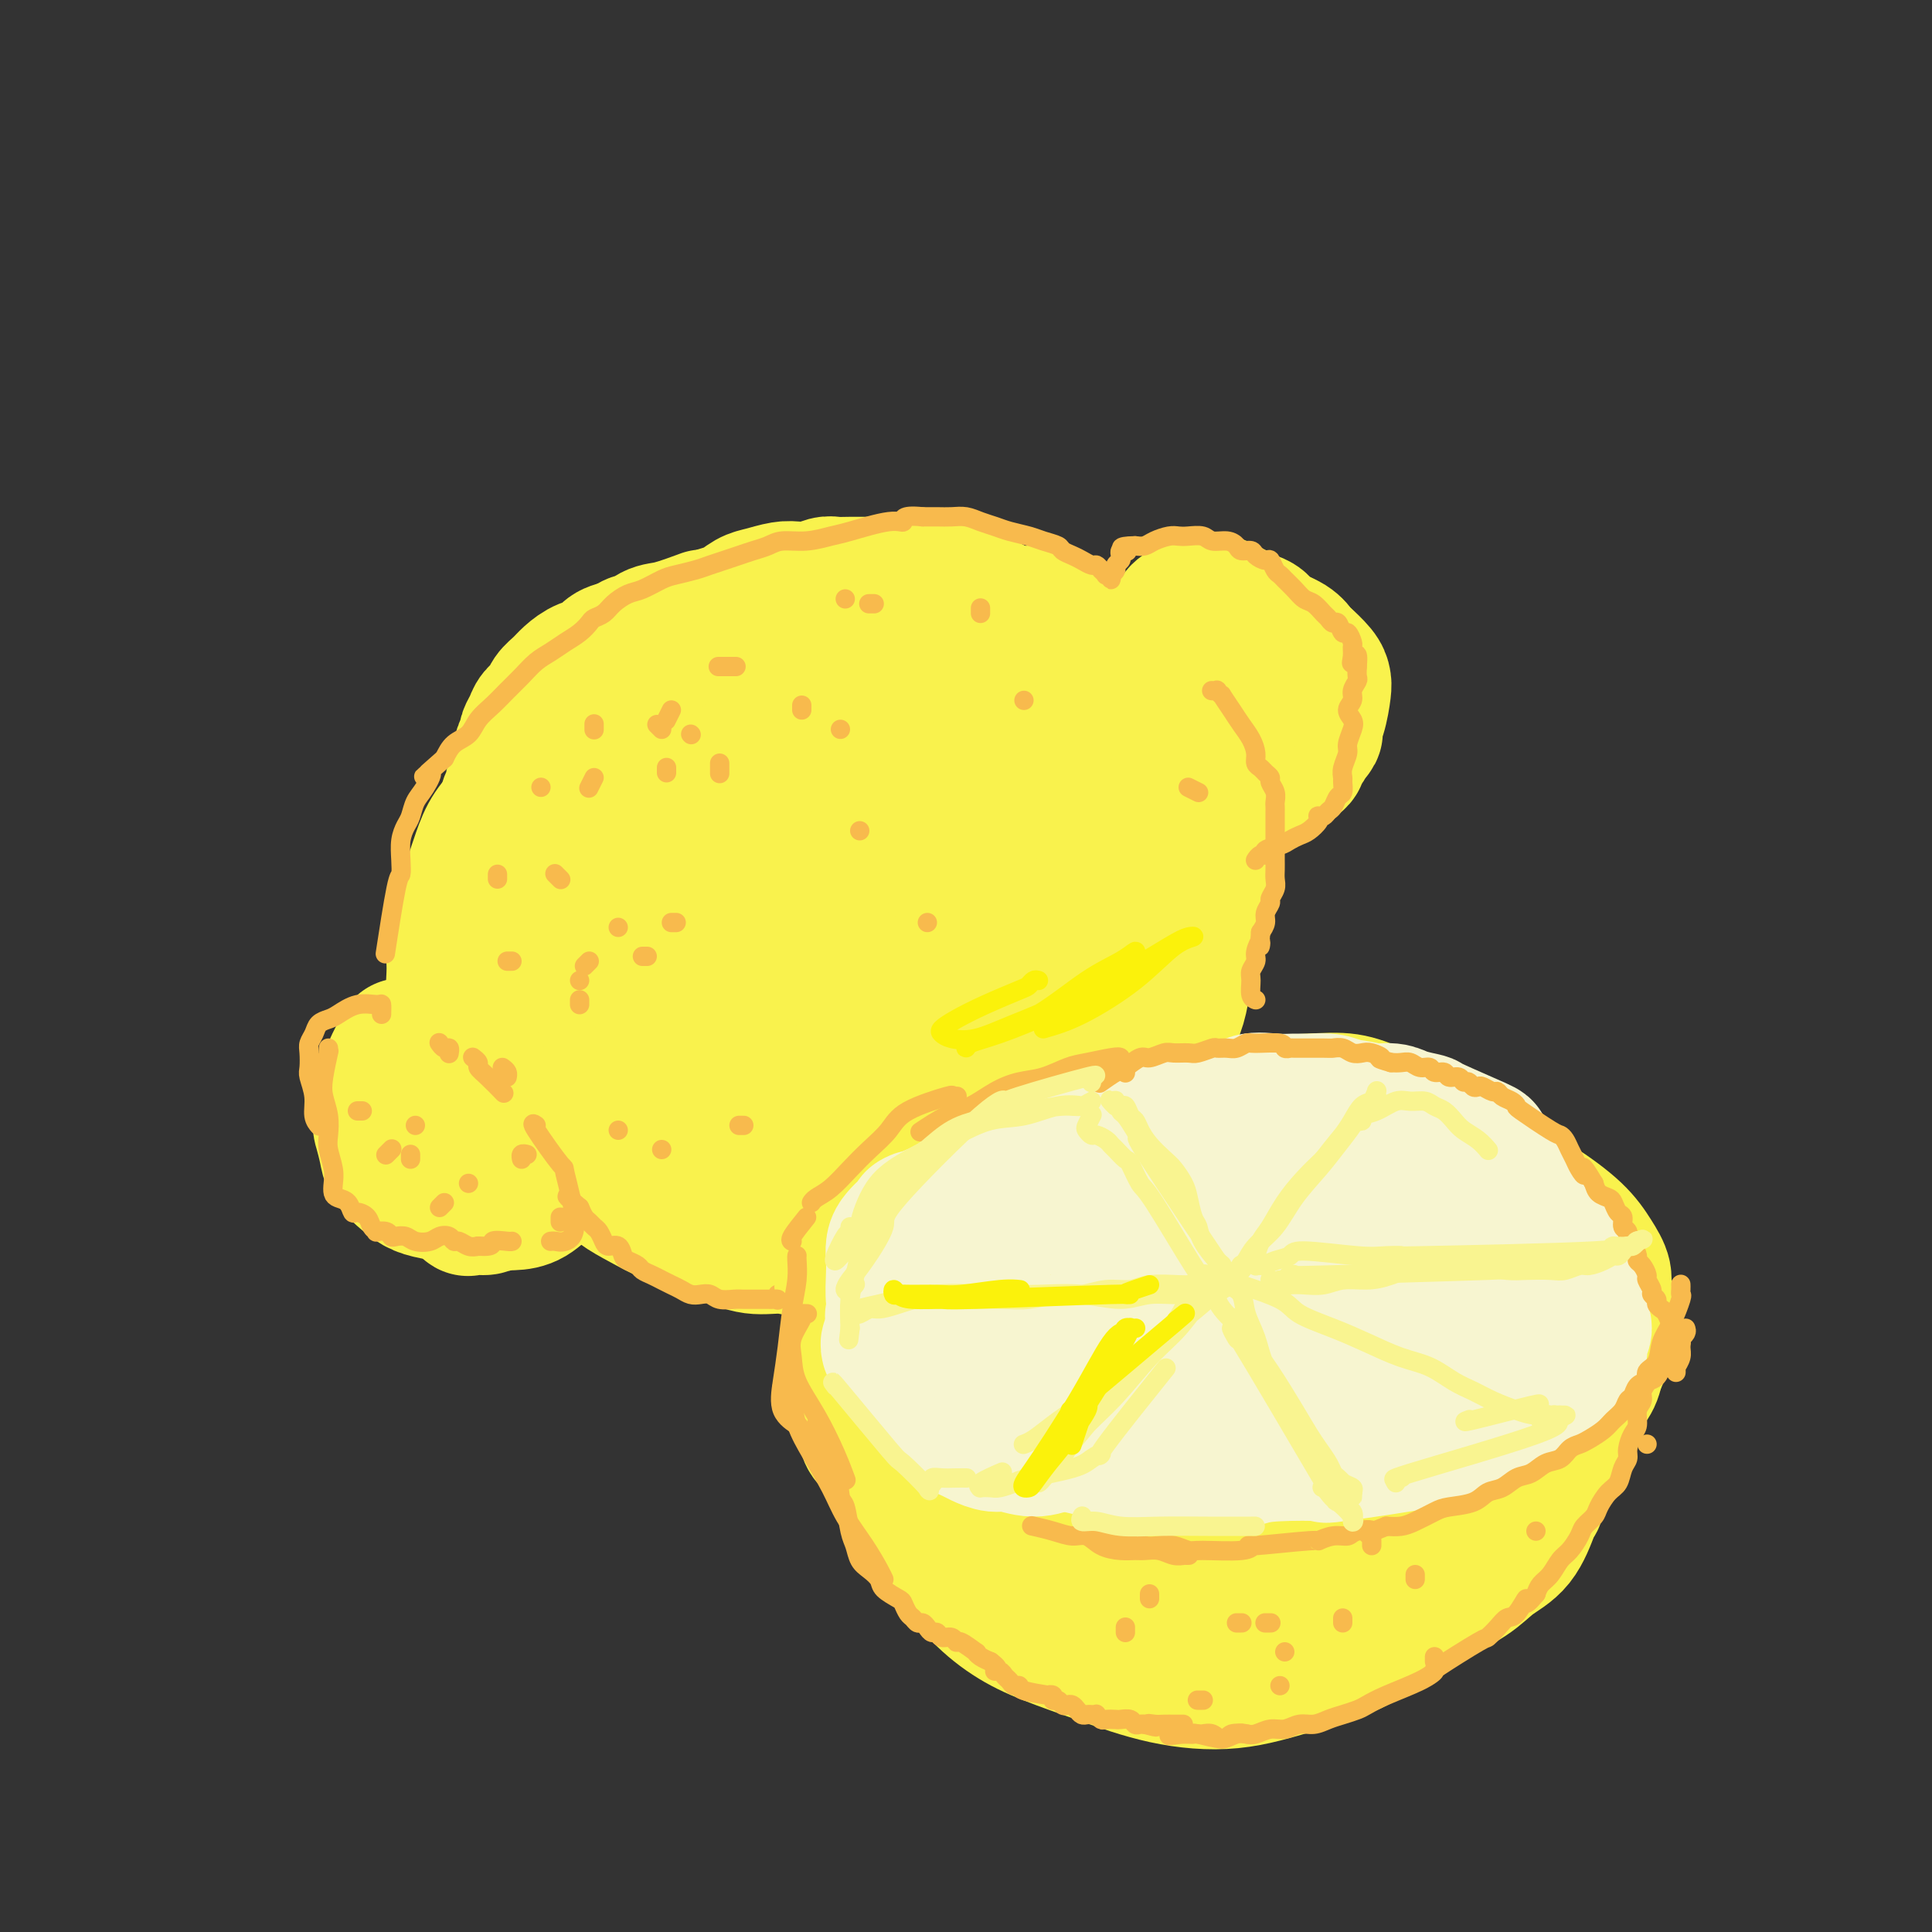 <svg viewBox='0 0 400 400' version='1.1' xmlns='http://www.w3.org/2000/svg' xmlns:xlink='http://www.w3.org/1999/xlink'><rect x="0" y="0" width="400" height="400" fill="#333333" stroke="none"/><g fill='none' stroke='rgb(249,242,77)' stroke-width='28' stroke-linecap='round' stroke-linejoin='round'><path d='M182,132c0.110,0.003 0.221,0.007 0,0c-0.221,-0.007 -0.772,-0.023 -1,0c-0.228,0.023 -0.132,0.086 -2,0c-1.868,-0.086 -5.701,-0.320 -9,0c-3.299,0.320 -6.063,1.194 -9,2c-2.937,0.806 -6.045,1.545 -9,3c-2.955,1.455 -5.757,3.627 -9,6c-3.243,2.373 -6.928,4.949 -10,8c-3.072,3.051 -5.530,6.579 -8,10c-2.470,3.421 -4.951,6.734 -7,10c-2.049,3.266 -3.666,6.484 -5,10c-1.334,3.516 -2.385,7.332 -3,11c-0.615,3.668 -0.794,7.190 -1,10c-0.206,2.810 -0.440,4.909 0,7c0.440,2.091 1.552,4.174 3,6c1.448,1.826 3.230,3.396 5,5c1.770,1.604 3.528,3.242 6,5c2.472,1.758 5.658,3.636 9,5c3.342,1.364 6.840,2.213 10,3c3.160,0.787 5.981,1.511 9,2c3.019,0.489 6.238,0.744 9,1c2.762,0.256 5.069,0.515 8,0c2.931,-0.515 6.486,-1.803 10,-3c3.514,-1.197 6.987,-2.303 10,-4c3.013,-1.697 5.566,-3.985 8,-6c2.434,-2.015 4.751,-3.755 7,-6c2.249,-2.245 4.431,-4.994 6,-8c1.569,-3.006 2.524,-6.270 4,-10c1.476,-3.730 3.474,-7.927 5,-12c1.526,-4.073 2.579,-8.021 3,-12c0.421,-3.979 0.211,-7.990 0,-12'/><path d='M221,163c-0.228,-5.612 -2.299,-7.643 -4,-10c-1.701,-2.357 -3.033,-5.039 -5,-7c-1.967,-1.961 -4.570,-3.200 -8,-4c-3.430,-0.800 -7.687,-1.159 -12,-1c-4.313,0.159 -8.681,0.838 -13,2c-4.319,1.162 -8.589,2.807 -13,5c-4.411,2.193 -8.961,4.934 -13,7c-4.039,2.066 -7.565,3.456 -12,9c-4.435,5.544 -9.780,15.240 -12,21c-2.220,5.760 -1.316,7.584 0,10c1.316,2.416 3.042,5.424 6,8c2.958,2.576 7.147,4.719 12,6c4.853,1.281 10.372,1.698 16,1c5.628,-0.698 11.367,-2.512 17,-5c5.633,-2.488 11.161,-5.650 16,-9c4.839,-3.350 8.989,-6.888 12,-10c3.011,-3.112 4.883,-5.798 6,-9c1.117,-3.202 1.480,-6.920 1,-10c-0.480,-3.080 -1.801,-5.521 -4,-8c-2.199,-2.479 -5.275,-4.994 -9,-7c-3.725,-2.006 -8.099,-3.503 -13,-4c-4.901,-0.497 -10.330,0.005 -16,1c-5.670,0.995 -11.580,2.482 -17,5c-5.420,2.518 -10.351,6.069 -15,10c-4.649,3.931 -9.015,8.244 -12,13c-2.985,4.756 -4.587,9.954 -5,15c-0.413,5.046 0.364,9.940 2,15c1.636,5.060 4.133,10.285 8,14c3.867,3.715 9.105,5.918 14,6c4.895,0.082 9.448,-1.959 14,-4'/><path d='M162,223c3.476,-0.955 5.165,-1.341 9,-4c3.835,-2.659 9.815,-7.589 15,-12c5.185,-4.411 9.575,-8.303 13,-12c3.425,-3.697 5.886,-7.198 8,-11c2.114,-3.802 3.882,-7.906 4,-11c0.118,-3.094 -1.412,-5.177 -2,-7c-0.588,-1.823 -0.232,-3.384 -6,-4c-5.768,-0.616 -17.658,-0.287 -25,1c-7.342,1.287 -10.135,3.533 -14,6c-3.865,2.467 -8.801,5.157 -12,8c-3.199,2.843 -4.661,5.839 -5,9c-0.339,3.161 0.446,6.487 2,10c1.554,3.513 3.877,7.213 7,10c3.123,2.787 7.045,4.661 12,6c4.955,1.339 10.943,2.144 17,2c6.057,-0.144 12.185,-1.236 17,-3c4.815,-1.764 8.318,-4.200 12,-7c3.682,-2.800 7.542,-5.964 10,-9c2.458,-3.036 3.514,-5.943 4,-9c0.486,-3.057 0.404,-6.264 0,-9c-0.404,-2.736 -1.128,-5.001 -3,-8c-1.872,-2.999 -4.892,-6.731 -8,-9c-3.108,-2.269 -6.305,-3.075 -10,-4c-3.695,-0.925 -7.890,-1.969 -12,-2c-4.110,-0.031 -8.135,0.952 -12,2c-3.865,1.048 -7.569,2.162 -12,4c-4.431,1.838 -9.590,4.400 -14,7c-4.410,2.600 -8.072,5.239 -11,8c-2.928,2.761 -5.122,5.646 -6,9c-0.878,3.354 -0.439,7.177 0,11'/><path d='M140,195c1.608,4.797 5.630,11.288 10,16c4.370,4.712 9.090,7.645 12,9c2.910,1.355 4.012,1.133 8,2c3.988,0.867 10.864,2.824 17,3c6.136,0.176 11.532,-1.428 16,-3c4.468,-1.572 8.009,-3.111 13,-9c4.991,-5.889 11.433,-16.129 14,-21c2.567,-4.871 1.261,-4.373 1,-5c-0.261,-0.627 0.524,-2.380 0,-5c-0.524,-2.620 -2.357,-6.108 -4,-9c-1.643,-2.892 -3.097,-5.190 -5,-7c-1.903,-1.810 -4.257,-3.133 -7,-4c-2.743,-0.867 -5.876,-1.279 -9,-1c-3.124,0.279 -6.240,1.247 -9,3c-2.760,1.753 -5.166,4.289 -8,7c-2.834,2.711 -6.098,5.595 -8,8c-1.902,2.405 -2.443,4.330 -3,6c-0.557,1.670 -1.130,3.084 -1,4c0.130,0.916 0.965,1.335 2,2c1.035,0.665 2.271,1.575 4,2c1.729,0.425 3.950,0.363 6,0c2.050,-0.363 3.930,-1.027 6,-2c2.070,-0.973 4.329,-2.255 6,-4c1.671,-1.745 2.754,-3.955 4,-6c1.246,-2.045 2.656,-3.926 3,-6c0.344,-2.074 -0.377,-4.340 -1,-6c-0.623,-1.660 -1.148,-2.713 -3,-3c-1.852,-0.287 -5.033,0.191 -8,1c-2.967,0.809 -5.722,1.949 -9,4c-3.278,2.051 -7.079,5.015 -10,8c-2.921,2.985 -4.960,5.993 -7,9'/><path d='M170,188c-2.781,4.737 -1.235,8.081 0,10c1.235,1.919 2.157,2.413 4,3c1.843,0.587 4.607,1.268 7,2c2.393,0.732 4.416,1.517 7,2c2.584,0.483 5.730,0.665 8,1c2.270,0.335 3.666,0.825 7,0c3.334,-0.825 8.607,-2.964 11,-4c2.393,-1.036 1.906,-0.969 2,-1c0.094,-0.031 0.770,-0.161 2,-1c1.230,-0.839 3.016,-2.387 4,-4c0.984,-1.613 1.168,-3.290 2,-5c0.832,-1.710 2.314,-3.454 3,-5c0.686,-1.546 0.576,-2.893 1,-4c0.424,-1.107 1.382,-1.973 2,-3c0.618,-1.027 0.898,-2.213 1,-3c0.102,-0.787 0.027,-1.173 0,-2c-0.027,-0.827 -0.007,-2.094 0,-3c0.007,-0.906 0.003,-1.450 0,-2c-0.003,-0.550 -0.003,-1.106 0,-2c0.003,-0.894 0.008,-2.125 0,-3c-0.008,-0.875 -0.030,-1.394 0,-2c0.030,-0.606 0.111,-1.298 0,-2c-0.111,-0.702 -0.413,-1.414 -1,-2c-0.587,-0.586 -1.457,-1.045 -2,-2c-0.543,-0.955 -0.757,-2.405 -1,-3c-0.243,-0.595 -0.515,-0.333 -1,-1c-0.485,-0.667 -1.181,-2.261 -2,-3c-0.819,-0.739 -1.759,-0.622 -3,-1c-1.241,-0.378 -2.783,-1.251 -4,-2c-1.217,-0.749 -2.108,-1.375 -3,-2'/><path d='M214,144c-2.314,-1.075 -3.100,-1.261 -4,-2c-0.900,-0.739 -1.913,-2.029 -3,-3c-1.087,-0.971 -2.249,-1.623 -4,-2c-1.751,-0.377 -4.090,-0.480 -6,-1c-1.910,-0.520 -3.392,-1.457 -5,-2c-1.608,-0.543 -3.342,-0.692 -5,-1c-1.658,-0.308 -3.241,-0.774 -6,-1c-2.759,-0.226 -6.694,-0.213 -9,0c-2.306,0.213 -2.984,0.627 -4,1c-1.016,0.373 -2.371,0.704 -4,1c-1.629,0.296 -3.530,0.558 -5,1c-1.470,0.442 -2.507,1.066 -4,2c-1.493,0.934 -3.441,2.179 -5,3c-1.559,0.821 -2.728,1.219 -4,2c-1.272,0.781 -2.647,1.945 -4,3c-1.353,1.055 -2.686,2.003 -4,3c-1.314,0.997 -2.610,2.045 -4,3c-1.390,0.955 -2.874,1.818 -4,3c-1.126,1.182 -1.895,2.682 -3,4c-1.105,1.318 -2.547,2.455 -4,4c-1.453,1.545 -2.918,3.497 -4,5c-1.082,1.503 -1.781,2.558 -3,4c-1.219,1.442 -2.957,3.273 -4,5c-1.043,1.727 -1.389,3.352 -2,5c-0.611,1.648 -1.486,3.321 -2,5c-0.514,1.679 -0.668,3.364 -1,5c-0.332,1.636 -0.842,3.222 -1,5c-0.158,1.778 0.034,3.748 0,6c-0.034,2.252 -0.296,4.786 0,7c0.296,2.214 1.148,4.107 2,6'/><path d='M108,215c0.907,3.863 2.175,4.021 3,5c0.825,0.979 1.208,2.780 2,4c0.792,1.220 1.994,1.861 3,3c1.006,1.139 1.815,2.776 3,4c1.185,1.224 2.745,2.033 4,3c1.255,0.967 2.204,2.090 5,4c2.796,1.910 7.440,4.607 10,6c2.560,1.393 3.036,1.484 4,2c0.964,0.516 2.417,1.459 4,2c1.583,0.541 3.297,0.681 5,1c1.703,0.319 3.396,0.818 5,1c1.604,0.182 3.120,0.045 5,0c1.880,-0.045 4.124,-0.000 6,0c1.876,0.000 3.386,-0.045 5,0c1.614,0.045 3.334,0.181 5,0c1.666,-0.181 3.279,-0.677 5,-1c1.721,-0.323 3.551,-0.471 5,-1c1.449,-0.529 2.516,-1.438 4,-2c1.484,-0.562 3.386,-0.776 5,-1c1.614,-0.224 2.940,-0.460 4,-1c1.060,-0.540 1.854,-1.386 3,-2c1.146,-0.614 2.643,-0.995 4,-2c1.357,-1.005 2.575,-2.634 4,-4c1.425,-1.366 3.057,-2.468 4,-4c0.943,-1.532 1.198,-3.494 2,-5c0.802,-1.506 2.151,-2.555 3,-4c0.849,-1.445 1.197,-3.284 2,-5c0.803,-1.716 2.062,-3.308 3,-5c0.938,-1.692 1.554,-3.483 2,-5c0.446,-1.517 0.723,-2.758 1,-4'/><path d='M228,204c2.415,-5.043 1.954,-3.650 2,-4c0.046,-0.350 0.600,-2.443 1,-4c0.400,-1.557 0.645,-2.576 1,-4c0.355,-1.424 0.821,-3.251 1,-5c0.179,-1.749 0.073,-3.419 0,-5c-0.073,-1.581 -0.112,-3.074 0,-4c0.112,-0.926 0.376,-1.287 0,-4c-0.376,-2.713 -1.391,-7.780 -2,-10c-0.609,-2.220 -0.811,-1.595 -1,-2c-0.189,-0.405 -0.365,-1.840 -1,-3c-0.635,-1.160 -1.730,-2.044 -2,-3c-0.270,-0.956 0.286,-1.984 0,-3c-0.286,-1.016 -1.415,-2.019 -2,-3c-0.585,-0.981 -0.628,-1.939 -1,-3c-0.372,-1.061 -1.074,-2.223 -2,-3c-0.926,-0.777 -2.077,-1.169 -3,-2c-0.923,-0.831 -1.616,-2.102 -3,-3c-1.384,-0.898 -3.457,-1.422 -5,-2c-1.543,-0.578 -2.556,-1.209 -4,-2c-1.444,-0.791 -3.319,-1.743 -5,-2c-1.681,-0.257 -3.170,0.182 -5,0c-1.830,-0.182 -4.003,-0.984 -6,-1c-1.997,-0.016 -3.818,0.754 -6,1c-2.182,0.246 -4.725,-0.030 -7,0c-2.275,0.030 -4.282,0.368 -6,1c-1.718,0.632 -3.148,1.559 -5,2c-1.852,0.441 -4.125,0.397 -6,1c-1.875,0.603 -3.351,1.855 -5,3c-1.649,1.145 -3.471,2.184 -5,3c-1.529,0.816 -2.764,1.408 -4,2'/><path d='M147,145c-5.280,2.450 -2.979,2.575 -3,3c-0.021,0.425 -2.362,1.148 -4,2c-1.638,0.852 -2.573,1.831 -4,3c-1.427,1.169 -3.346,2.526 -5,4c-1.654,1.474 -3.041,3.064 -4,4c-0.959,0.936 -1.489,1.219 -4,5c-2.511,3.781 -7.003,11.061 -9,14c-1.997,2.939 -1.499,1.537 -2,2c-0.501,0.463 -2.003,2.791 -3,5c-0.997,2.209 -1.490,4.298 -2,6c-0.510,1.702 -1.035,3.016 -1,5c0.035,1.984 0.632,4.636 1,7c0.368,2.364 0.509,4.439 1,7c0.491,2.561 1.334,5.608 2,8c0.666,2.392 1.157,4.128 2,6c0.843,1.872 2.040,3.880 3,6c0.960,2.120 1.683,4.354 3,6c1.317,1.646 3.230,2.706 5,4c1.770,1.294 3.399,2.821 5,4c1.601,1.179 3.175,2.008 5,3c1.825,0.992 3.901,2.146 6,3c2.099,0.854 4.223,1.410 6,2c1.777,0.590 3.209,1.216 5,2c1.791,0.784 3.941,1.727 6,2c2.059,0.273 4.027,-0.123 6,0c1.973,0.123 3.951,0.765 6,1c2.049,0.235 4.168,0.063 6,0c1.832,-0.063 3.378,-0.017 5,0c1.622,0.017 3.321,0.005 5,0c1.679,-0.005 3.340,-0.002 5,0'/><path d='M189,259c6.786,-0.555 7.252,-2.442 8,-3c0.748,-0.558 1.778,0.212 3,0c1.222,-0.212 2.638,-1.406 4,-2c1.362,-0.594 2.671,-0.589 4,-1c1.329,-0.411 2.677,-1.238 4,-2c1.323,-0.762 2.622,-1.459 4,-2c1.378,-0.541 2.834,-0.926 5,-3c2.166,-2.074 5.042,-5.839 7,-8c1.958,-2.161 3.000,-2.720 4,-4c1.000,-1.280 1.959,-3.282 3,-5c1.041,-1.718 2.163,-3.151 3,-5c0.837,-1.849 1.390,-4.114 2,-6c0.610,-1.886 1.277,-3.392 2,-5c0.723,-1.608 1.503,-3.317 2,-5c0.497,-1.683 0.711,-3.338 1,-5c0.289,-1.662 0.652,-3.330 1,-5c0.348,-1.670 0.681,-3.341 1,-5c0.319,-1.659 0.624,-3.305 1,-5c0.376,-1.695 0.823,-3.440 1,-5c0.177,-1.560 0.085,-2.935 0,-4c-0.085,-1.065 -0.161,-1.821 0,-3c0.161,-1.179 0.561,-2.781 1,-4c0.439,-1.219 0.917,-2.056 1,-3c0.083,-0.944 -0.230,-1.996 0,-3c0.230,-1.004 1.004,-1.960 1,-3c-0.004,-1.040 -0.786,-2.166 -1,-3c-0.214,-0.834 0.138,-1.378 0,-2c-0.138,-0.622 -0.768,-1.321 -1,-2c-0.232,-0.679 -0.066,-1.337 0,-2c0.066,-0.663 0.033,-1.332 0,-2'/><path d='M250,152c-0.089,-4.914 -0.811,-1.698 -1,-1c-0.189,0.698 0.156,-1.122 0,-2c-0.156,-0.878 -0.814,-0.813 -1,-1c-0.186,-0.187 0.100,-0.627 0,-1c-0.100,-0.373 -0.586,-0.678 -1,-1c-0.414,-0.322 -0.756,-0.661 -1,-1c-0.244,-0.339 -0.390,-0.678 -1,-1c-0.610,-0.322 -1.684,-0.626 -2,-1c-0.316,-0.374 0.126,-0.819 0,-1c-0.126,-0.181 -0.821,-0.100 -1,0c-0.179,0.100 0.158,0.219 0,0c-0.158,-0.219 -0.812,-0.776 -1,-1c-0.188,-0.224 0.090,-0.116 0,0c-0.090,0.116 -0.548,0.238 -1,0c-0.452,-0.238 -0.898,-0.838 -1,-1c-0.102,-0.162 0.139,0.112 0,0c-0.139,-0.112 -0.660,-0.611 -1,-1c-0.340,-0.389 -0.500,-0.667 -1,-1c-0.500,-0.333 -1.340,-0.719 -2,-1c-0.660,-0.281 -1.139,-0.455 -2,-1c-0.861,-0.545 -2.103,-1.459 -3,-2c-0.897,-0.541 -1.450,-0.708 -2,-1c-0.550,-0.292 -1.096,-0.709 -2,-1c-0.904,-0.291 -2.167,-0.456 -3,-1c-0.833,-0.544 -1.237,-1.465 -2,-2c-0.763,-0.535 -1.884,-0.682 -3,-1c-1.116,-0.318 -2.227,-0.807 -3,-1c-0.773,-0.193 -1.208,-0.090 -2,0c-0.792,0.090 -1.941,0.169 -3,0c-1.059,-0.169 -2.030,-0.584 -3,-1'/><path d='M207,126c-4.564,-1.880 -1.974,-1.078 -2,-1c-0.026,0.078 -2.667,-0.566 -4,-1c-1.333,-0.434 -1.357,-0.656 -2,-1c-0.643,-0.344 -1.904,-0.810 -3,-1c-1.096,-0.190 -2.027,-0.103 -3,0c-0.973,0.103 -1.989,0.224 -4,0c-2.011,-0.224 -5.017,-0.792 -6,-1c-0.983,-0.208 0.056,-0.055 0,0c-0.056,0.055 -1.207,0.014 -2,0c-0.793,-0.014 -1.226,-0.000 -2,0c-0.774,0.000 -1.887,-0.014 -3,0c-1.113,0.014 -2.225,0.055 -3,0c-0.775,-0.055 -1.211,-0.208 -2,0c-0.789,0.208 -1.929,0.776 -3,1c-1.071,0.224 -2.072,0.106 -3,0c-0.928,-0.106 -1.784,-0.198 -3,0c-1.216,0.198 -2.794,0.685 -4,1c-1.206,0.315 -2.041,0.456 -3,1c-0.959,0.544 -2.042,1.491 -3,2c-0.958,0.509 -1.793,0.581 -3,1c-1.207,0.419 -2.787,1.184 -4,2c-1.213,0.816 -2.057,1.681 -3,2c-0.943,0.319 -1.983,0.091 -3,1c-1.017,0.909 -2.010,2.955 -3,4c-0.990,1.045 -1.979,1.087 -3,2c-1.021,0.913 -2.076,2.695 -3,4c-0.924,1.305 -1.717,2.131 -3,3c-1.283,0.869 -3.055,1.779 -4,3c-0.945,1.221 -1.062,2.752 -2,4c-0.938,1.248 -2.697,2.214 -4,4c-1.303,1.786 -2.152,4.393 -3,7'/><path d='M114,163c-4.655,6.143 -3.792,6.000 -4,7c-0.208,1.000 -1.488,3.143 -2,4c-0.512,0.857 -0.256,0.429 0,0'/><path d='M252,132c-0.121,-0.022 -0.243,-0.045 0,0c0.243,0.045 0.849,0.156 1,0c0.151,-0.156 -0.154,-0.580 0,-1c0.154,-0.420 0.766,-0.836 1,-1c0.234,-0.164 0.090,-0.075 1,0c0.910,0.075 2.872,0.135 4,0c1.128,-0.135 1.421,-0.467 2,0c0.579,0.467 1.446,1.731 2,3c0.554,1.269 0.797,2.542 1,4c0.203,1.458 0.367,3.101 0,5c-0.367,1.899 -1.264,4.054 -2,6c-0.736,1.946 -1.313,3.684 -2,5c-0.687,1.316 -1.486,2.209 -2,3c-0.514,0.791 -0.742,1.480 -1,2c-0.258,0.520 -0.547,0.872 -1,1c-0.453,0.128 -1.072,0.031 -1,0c0.072,-0.031 0.833,0.004 1,0c0.167,-0.004 -0.261,-0.046 0,0c0.261,0.046 1.210,0.179 2,0c0.790,-0.179 1.420,-0.671 2,-1c0.580,-0.329 1.111,-0.495 2,-1c0.889,-0.505 2.137,-1.349 3,-2c0.863,-0.651 1.341,-1.108 2,-2c0.659,-0.892 1.498,-2.220 2,-3c0.502,-0.780 0.666,-1.012 1,-2c0.334,-0.988 0.838,-2.730 1,-4c0.162,-1.270 -0.017,-2.067 0,-3c0.017,-0.933 0.231,-2.003 0,-3c-0.231,-0.997 -0.908,-1.922 -2,-3c-1.092,-1.078 -2.598,-2.308 -4,-3c-1.402,-0.692 -2.701,-0.846 -4,-1'/><path d='M261,131c-2.109,-0.945 -3.381,-1.309 -5,-2c-1.619,-0.691 -3.585,-1.711 -5,-2c-1.415,-0.289 -2.280,0.153 -3,0c-0.720,-0.153 -1.295,-0.899 -2,-1c-0.705,-0.101 -1.541,0.444 -2,1c-0.459,0.556 -0.541,1.123 -1,2c-0.459,0.877 -1.295,2.064 -2,3c-0.705,0.936 -1.279,1.622 -1,5c0.279,3.378 1.412,9.448 2,12c0.588,2.552 0.632,1.587 1,2c0.368,0.413 1.059,2.206 2,3c0.941,0.794 2.132,0.590 3,1c0.868,0.410 1.413,1.433 2,2c0.587,0.567 1.214,0.677 2,1c0.786,0.323 1.729,0.857 2,1c0.271,0.143 -0.131,-0.106 0,0c0.131,0.106 0.794,0.568 1,1c0.206,0.432 -0.044,0.835 0,1c0.044,0.165 0.382,0.094 1,0c0.618,-0.094 1.516,-0.210 2,0c0.484,0.210 0.553,0.747 1,1c0.447,0.253 1.271,0.222 2,0c0.729,-0.222 1.362,-0.637 2,-1c0.638,-0.363 1.280,-0.675 2,-1c0.720,-0.325 1.516,-0.664 2,-1c0.484,-0.336 0.654,-0.670 1,-1c0.346,-0.330 0.866,-0.655 1,-1c0.134,-0.345 -0.118,-0.708 0,-1c0.118,-0.292 0.605,-0.512 1,-1c0.395,-0.488 0.697,-1.244 1,-2'/><path d='M271,153c2.038,-1.737 1.134,-1.580 1,-2c-0.134,-0.420 0.504,-1.416 1,-3c0.496,-1.584 0.852,-3.758 1,-5c0.148,-1.242 0.088,-1.554 0,-2c-0.088,-0.446 -0.205,-1.025 -1,-2c-0.795,-0.975 -2.268,-2.345 -3,-3c-0.732,-0.655 -0.724,-0.595 -1,-1c-0.276,-0.405 -0.836,-1.274 -2,-2c-1.164,-0.726 -2.931,-1.308 -4,-2c-1.069,-0.692 -1.440,-1.495 -2,-2c-0.560,-0.505 -1.307,-0.712 -2,-1c-0.693,-0.288 -1.330,-0.658 -2,-1c-0.670,-0.342 -1.372,-0.655 -2,-1c-0.628,-0.345 -1.181,-0.722 -2,-1c-0.819,-0.278 -1.905,-0.456 -3,0c-1.095,0.456 -2.201,1.545 -3,2c-0.799,0.455 -1.292,0.276 -2,1c-0.708,0.724 -1.631,2.350 -2,3c-0.369,0.650 -0.185,0.325 0,0'/><path d='M252,154c0.339,0.095 0.679,0.190 1,0c0.321,-0.190 0.625,-0.667 1,1c0.375,1.667 0.821,5.476 1,7c0.179,1.524 0.089,0.762 0,0'/><path d='M270,248c-0.229,-0.334 -0.458,-0.668 -1,-1c-0.542,-0.332 -1.397,-0.663 -2,-1c-0.603,-0.337 -0.956,-0.679 -2,-1c-1.044,-0.321 -2.780,-0.621 -4,-1c-1.220,-0.379 -1.923,-0.838 -3,-1c-1.077,-0.162 -2.526,-0.028 -4,0c-1.474,0.028 -2.971,-0.051 -5,0c-2.029,0.051 -4.589,0.232 -7,1c-2.411,0.768 -4.674,2.122 -7,3c-2.326,0.878 -4.717,1.280 -7,2c-2.283,0.720 -4.458,1.759 -7,3c-2.542,1.241 -5.450,2.683 -8,4c-2.550,1.317 -4.743,2.509 -7,4c-2.257,1.491 -4.579,3.281 -7,5c-2.421,1.719 -4.940,3.366 -7,6c-2.060,2.634 -3.659,6.256 -5,9c-1.341,2.744 -2.422,4.611 -3,7c-0.578,2.389 -0.653,5.298 0,8c0.653,2.702 2.034,5.195 3,8c0.966,2.805 1.517,5.923 3,9c1.483,3.077 3.900,6.114 6,9c2.100,2.886 3.885,5.620 6,8c2.115,2.380 4.559,4.405 7,6c2.441,1.595 4.878,2.759 8,4c3.122,1.241 6.930,2.561 11,4c4.070,1.439 8.403,2.999 13,4c4.597,1.001 9.459,1.444 14,1c4.541,-0.444 8.761,-1.773 13,-3c4.239,-1.227 8.497,-2.350 12,-4c3.503,-1.650 6.252,-3.825 9,-6'/><path d='M289,335c6.710,-2.728 6.484,-3.049 8,-4c1.516,-0.951 4.774,-2.531 7,-4c2.226,-1.469 3.422,-2.826 5,-4c1.578,-1.174 3.540,-2.163 5,-4c1.460,-1.837 2.420,-4.520 3,-6c0.580,-1.480 0.782,-1.756 1,-2c0.218,-0.244 0.452,-0.455 1,-5c0.548,-4.545 1.410,-13.423 2,-17c0.590,-3.577 0.908,-1.854 1,-2c0.092,-0.146 -0.043,-2.162 0,-3c0.043,-0.838 0.263,-0.499 0,-2c-0.263,-1.501 -1.008,-4.843 -2,-7c-0.992,-2.157 -2.230,-3.128 -3,-4c-0.770,-0.872 -1.072,-1.644 -2,-3c-0.928,-1.356 -2.481,-3.297 -4,-5c-1.519,-1.703 -3.005,-3.166 -5,-5c-1.995,-1.834 -4.499,-4.037 -7,-6c-2.501,-1.963 -4.999,-3.687 -8,-5c-3.001,-1.313 -6.505,-2.216 -10,-3c-3.495,-0.784 -6.982,-1.450 -11,-2c-4.018,-0.550 -8.568,-0.984 -13,-1c-4.432,-0.016 -8.745,0.387 -13,1c-4.255,0.613 -8.453,1.437 -13,2c-4.547,0.563 -9.442,0.864 -14,2c-4.558,1.136 -8.778,3.106 -13,5c-4.222,1.894 -8.444,3.713 -12,6c-3.556,2.287 -6.444,5.044 -9,8c-2.556,2.956 -4.778,6.112 -6,9c-1.222,2.888 -1.444,5.508 -1,8c0.444,2.492 1.556,4.855 3,7c1.444,2.145 3.222,4.073 5,6'/><path d='M184,295c3.006,3.099 6.520,4.348 10,6c3.480,1.652 6.925,3.709 11,5c4.075,1.291 8.780,1.816 14,3c5.220,1.184 10.957,3.025 15,4c4.043,0.975 6.394,1.082 17,1c10.606,-0.082 29.469,-0.353 39,-1c9.531,-0.647 9.730,-1.668 12,-3c2.270,-1.332 6.612,-2.974 10,-5c3.388,-2.026 5.823,-4.436 8,-7c2.177,-2.564 4.096,-5.281 6,-8c1.904,-2.719 3.794,-5.441 5,-8c1.206,-2.559 1.730,-4.956 2,-7c0.270,-2.044 0.288,-3.735 0,-5c-0.288,-1.265 -0.880,-2.104 -1,-3c-0.120,-0.896 0.233,-1.847 0,-3c-0.233,-1.153 -1.054,-2.506 -2,-4c-0.946,-1.494 -2.019,-3.127 -4,-5c-1.981,-1.873 -4.871,-3.986 -8,-6c-3.129,-2.014 -6.498,-3.931 -10,-6c-3.502,-2.069 -7.136,-4.292 -10,-6c-2.864,-1.708 -4.957,-2.901 -7,-4c-2.043,-1.099 -4.037,-2.104 -6,-3c-1.963,-0.896 -3.897,-1.685 -6,-2c-2.103,-0.315 -4.376,-0.157 -8,0c-3.624,0.157 -8.598,0.313 -13,1c-4.402,0.687 -8.231,1.906 -12,3c-3.769,1.094 -7.476,2.064 -11,3c-3.524,0.936 -6.864,1.839 -10,3c-3.136,1.161 -6.068,2.581 -9,4'/><path d='M216,242c-7.979,2.833 -6.926,3.415 -8,5c-1.074,1.585 -4.277,4.172 -7,7c-2.723,2.828 -4.968,5.896 -7,9c-2.032,3.104 -3.851,6.245 -5,9c-1.149,2.755 -1.630,5.124 -2,7c-0.370,1.876 -0.631,3.260 0,5c0.631,1.740 2.154,3.837 3,5c0.846,1.163 1.014,1.394 2,2c0.986,0.606 2.789,1.588 6,3c3.211,1.412 7.829,3.253 12,5c4.171,1.747 7.893,3.401 12,5c4.107,1.599 8.598,3.144 13,4c4.402,0.856 8.715,1.022 13,1c4.285,-0.022 8.540,-0.232 13,-1c4.460,-0.768 9.123,-2.094 13,-4c3.877,-1.906 6.966,-4.394 10,-7c3.034,-2.606 6.012,-5.331 9,-8c2.988,-2.669 5.984,-5.281 8,-8c2.016,-2.719 3.050,-5.543 4,-8c0.950,-2.457 1.816,-4.547 2,-6c0.184,-1.453 -0.313,-2.270 -1,-3c-0.687,-0.730 -1.562,-1.373 -3,-2c-1.438,-0.627 -3.437,-1.239 -6,-2c-2.563,-0.761 -5.688,-1.673 -11,-2c-5.312,-0.327 -12.810,-0.071 -20,0c-7.190,0.071 -14.072,-0.043 -20,1c-5.928,1.043 -10.904,3.242 -16,5c-5.096,1.758 -10.313,3.074 -14,5c-3.687,1.926 -5.843,4.463 -8,7'/><path d='M208,276c-2.150,2.784 -3.526,6.245 -4,9c-0.474,2.755 -0.047,4.803 1,7c1.047,2.197 2.715,4.543 5,7c2.285,2.457 5.187,5.025 9,7c3.813,1.975 8.538,3.356 12,5c3.462,1.644 5.660,3.551 16,1c10.340,-2.551 28.823,-9.559 37,-13c8.177,-3.441 6.048,-3.315 6,-4c-0.048,-0.685 1.985,-2.182 4,-4c2.015,-1.818 4.013,-3.958 5,-6c0.987,-2.042 0.962,-3.986 0,-6c-0.962,-2.014 -2.862,-4.097 -5,-6c-2.138,-1.903 -4.515,-3.626 -8,-5c-3.485,-1.374 -8.078,-2.400 -13,-3c-4.922,-0.600 -10.171,-0.773 -15,0c-4.829,0.773 -9.237,2.493 -14,4c-4.763,1.507 -9.882,2.803 -14,5c-4.118,2.197 -7.235,5.295 -10,8c-2.765,2.705 -5.179,5.015 -7,7c-1.821,1.985 -3.050,3.643 -2,7c1.050,3.357 4.380,8.412 6,11c1.620,2.588 1.529,2.709 4,4c2.471,1.291 7.504,3.753 12,6c4.496,2.247 8.454,4.278 13,5c4.546,0.722 9.678,0.135 14,-1c4.322,-1.135 7.832,-2.818 11,-5c3.168,-2.182 5.993,-4.863 8,-7c2.007,-2.137 3.194,-3.729 4,-5c0.806,-1.271 1.230,-2.220 1,-3c-0.230,-0.780 -1.115,-1.390 -2,-2'/><path d='M282,299c-1.468,-1.186 -4.639,-1.652 -8,-2c-3.361,-0.348 -6.913,-0.577 -11,-1c-4.087,-0.423 -8.708,-1.040 -13,-1c-4.292,0.040 -8.256,0.738 -11,2c-2.744,1.262 -4.268,3.088 -6,5c-1.732,1.912 -3.671,3.911 -5,6c-1.329,2.089 -2.049,4.268 -1,9c1.049,4.732 3.865,12.015 6,15c2.135,2.985 3.587,1.670 6,1c2.413,-0.670 5.786,-0.697 9,-1c3.214,-0.303 6.267,-0.882 9,-2c2.733,-1.118 5.144,-2.776 7,-4c1.856,-1.224 3.156,-2.013 4,-3c0.844,-0.987 1.231,-2.172 1,-3c-0.231,-0.828 -1.080,-1.300 -2,-2c-0.920,-0.700 -1.910,-1.629 -4,-2c-2.090,-0.371 -5.280,-0.184 -8,0c-2.720,0.184 -4.969,0.366 -7,1c-2.031,0.634 -3.844,1.721 -5,3c-1.156,1.279 -1.654,2.750 -2,4c-0.346,1.250 -0.541,2.280 0,3c0.541,0.720 1.818,1.129 4,2c2.182,0.871 5.270,2.204 8,3c2.730,0.796 5.101,1.056 8,1c2.899,-0.056 6.327,-0.427 9,-1c2.673,-0.573 4.592,-1.347 7,-2c2.408,-0.653 5.305,-1.185 8,-2c2.695,-0.815 5.187,-1.912 7,-3c1.813,-1.088 2.947,-2.168 4,-3c1.053,-0.832 2.027,-1.416 3,-2'/><path d='M299,320c2.519,-1.601 1.816,-1.603 2,-2c0.184,-0.397 1.254,-1.189 2,-2c0.746,-0.811 1.168,-1.641 2,-2c0.832,-0.359 2.074,-0.247 3,-1c0.926,-0.753 1.536,-2.370 2,-3c0.464,-0.630 0.782,-0.272 3,-2c2.218,-1.728 6.337,-5.540 8,-7c1.663,-1.460 0.869,-0.567 1,-1c0.131,-0.433 1.186,-2.192 2,-4c0.814,-1.808 1.385,-3.667 2,-5c0.615,-1.333 1.272,-2.142 2,-3c0.728,-0.858 1.526,-1.767 2,-3c0.474,-1.233 0.625,-2.792 1,-4c0.375,-1.208 0.973,-2.066 1,-3c0.027,-0.934 -0.517,-1.945 -1,-3c-0.483,-1.055 -0.904,-2.154 -1,-3c-0.096,-0.846 0.134,-1.439 0,-2c-0.134,-0.561 -0.634,-1.091 -1,-2c-0.366,-0.909 -0.600,-2.196 -1,-3c-0.400,-0.804 -0.967,-1.125 -2,-2c-1.033,-0.875 -2.534,-2.304 -4,-4c-1.466,-1.696 -2.899,-3.659 -4,-5c-1.101,-1.341 -1.871,-2.062 -3,-3c-1.129,-0.938 -2.616,-2.095 -4,-3c-1.384,-0.905 -2.664,-1.557 -4,-2c-1.336,-0.443 -2.729,-0.675 -5,-1c-2.271,-0.325 -5.419,-0.741 -8,-1c-2.581,-0.259 -4.595,-0.360 -7,0c-2.405,0.360 -5.203,1.180 -8,2'/><path d='M279,246c-3.623,0.595 -5.180,1.081 -7,2c-1.820,0.919 -3.902,2.269 -6,4c-2.098,1.731 -4.211,3.843 -6,6c-1.789,2.157 -3.253,4.358 -4,6c-0.747,1.642 -0.778,2.725 -1,4c-0.222,1.275 -0.636,2.741 0,4c0.636,1.259 2.322,2.312 3,3c0.678,0.688 0.347,1.012 3,2c2.653,0.988 8.291,2.640 11,3c2.709,0.360 2.488,-0.572 3,-1c0.512,-0.428 1.756,-0.352 3,-1c1.244,-0.648 2.488,-2.021 4,-3c1.512,-0.979 3.290,-1.564 4,-2c0.710,-0.436 0.350,-0.724 0,-1c-0.350,-0.276 -0.690,-0.539 -2,-1c-1.310,-0.461 -3.590,-1.120 -6,-1c-2.410,0.120 -4.950,1.019 -7,2c-2.050,0.981 -3.609,2.044 -5,3c-1.391,0.956 -2.615,1.805 -3,3c-0.385,1.195 0.067,2.734 1,4c0.933,1.266 2.346,2.258 4,3c1.654,0.742 3.550,1.235 6,1c2.450,-0.235 5.455,-1.199 8,-2c2.545,-0.801 4.628,-1.441 7,-3c2.372,-1.559 5.031,-4.038 7,-6c1.969,-1.962 3.249,-3.407 4,-5c0.751,-1.593 0.975,-3.334 1,-5c0.025,-1.666 -0.147,-3.256 -1,-5c-0.853,-1.744 -2.387,-3.641 -4,-5c-1.613,-1.359 -3.307,-2.179 -5,-3'/><path d='M291,252c-2.365,-1.932 -3.777,-2.763 -6,-3c-2.223,-0.237 -5.258,0.118 -8,0c-2.742,-0.118 -5.193,-0.710 -8,-1c-2.807,-0.290 -5.970,-0.277 -9,0c-3.030,0.277 -5.926,0.819 -9,1c-3.074,0.181 -6.326,0.001 -8,0c-1.674,-0.001 -1.772,0.177 -7,1c-5.228,0.823 -15.588,2.289 -20,3c-4.412,0.711 -2.875,0.665 -3,1c-0.125,0.335 -1.912,1.049 -4,2c-2.088,0.951 -4.479,2.138 -6,3c-1.521,0.862 -2.174,1.400 -3,2c-0.826,0.600 -1.825,1.263 -3,2c-1.175,0.737 -2.528,1.546 -4,2c-1.472,0.454 -3.065,0.551 -4,1c-0.935,0.449 -1.211,1.251 -2,2c-0.789,0.749 -2.091,1.447 -3,2c-0.909,0.553 -1.424,0.963 -2,1c-0.576,0.037 -1.212,-0.299 -2,0c-0.788,0.299 -1.728,1.235 -2,2c-0.272,0.765 0.123,1.361 0,2c-0.123,0.639 -0.765,1.322 -1,2c-0.235,0.678 -0.063,1.351 0,2c0.063,0.649 0.017,1.272 0,2c-0.017,0.728 -0.005,1.560 0,2c0.005,0.440 0.001,0.489 0,1c-0.001,0.511 -0.000,1.484 0,2c0.000,0.516 0.000,0.576 0,1c-0.000,0.424 -0.000,1.212 0,2'/><path d='M177,289c-0.222,2.918 0.724,1.214 1,1c0.276,-0.214 -0.119,1.062 0,2c0.119,0.938 0.753,1.539 1,2c0.247,0.461 0.106,0.781 0,1c-0.106,0.219 -0.178,0.338 0,1c0.178,0.662 0.604,1.868 1,2c0.396,0.132 0.760,-0.811 3,2c2.240,2.811 6.354,9.374 8,12c1.646,2.626 0.823,1.313 0,0'/><path d='M106,225c0.129,0.121 0.258,0.243 0,0c-0.258,-0.243 -0.904,-0.850 -1,-1c-0.096,-0.150 0.359,0.158 0,0c-0.359,-0.158 -1.531,-0.782 -3,-1c-1.469,-0.218 -3.236,-0.030 -5,0c-1.764,0.030 -3.523,-0.097 -5,0c-1.477,0.097 -2.670,0.419 -4,1c-1.330,0.581 -2.798,1.422 -4,2c-1.202,0.578 -2.139,0.892 -3,2c-0.861,1.108 -1.647,3.010 -2,4c-0.353,0.990 -0.272,1.067 0,2c0.272,0.933 0.735,2.722 1,4c0.265,1.278 0.332,2.044 1,3c0.668,0.956 1.936,2.102 3,3c1.064,0.898 1.925,1.547 3,2c1.075,0.453 2.363,0.710 4,1c1.637,0.290 3.624,0.612 5,1c1.376,0.388 2.142,0.840 3,1c0.858,0.160 1.809,0.027 3,0c1.191,-0.027 2.622,0.050 4,0c1.378,-0.050 2.703,-0.228 4,-1c1.297,-0.772 2.565,-2.138 4,-3c1.435,-0.862 3.037,-1.221 4,-2c0.963,-0.779 1.287,-1.980 2,-3c0.713,-1.020 1.814,-1.860 2,-3c0.186,-1.140 -0.544,-2.579 -1,-4c-0.456,-1.421 -0.638,-2.824 -1,-4c-0.362,-1.176 -0.905,-2.124 -2,-3c-1.095,-0.876 -2.741,-1.679 -4,-2c-1.259,-0.321 -2.129,-0.161 -3,0'/><path d='M111,224c-1.741,-0.302 -2.592,-0.057 -4,0c-1.408,0.057 -3.373,-0.075 -5,0c-1.627,0.075 -2.916,0.358 -4,1c-1.084,0.642 -1.963,1.643 -3,2c-1.037,0.357 -2.231,0.069 -3,1c-0.769,0.931 -1.112,3.082 -2,4c-0.888,0.918 -2.320,0.604 -1,4c1.320,3.396 5.391,10.502 7,13c1.609,2.498 0.756,0.389 1,0c0.244,-0.389 1.586,0.941 3,1c1.414,0.059 2.902,-1.152 4,-2c1.098,-0.848 1.807,-1.333 2,-2c0.193,-0.667 -0.132,-1.515 0,-2c0.132,-0.485 0.719,-0.606 1,-1c0.281,-0.394 0.257,-1.062 0,-2c-0.257,-0.938 -0.745,-2.146 -1,-3c-0.255,-0.854 -0.275,-1.354 -1,-2c-0.725,-0.646 -2.154,-1.438 -3,-2c-0.846,-0.562 -1.108,-0.893 -2,-1c-0.892,-0.107 -2.414,0.011 -4,0c-1.586,-0.011 -3.238,-0.150 -5,0c-1.762,0.150 -3.635,0.588 -5,1c-1.365,0.412 -2.222,0.799 -3,1c-0.778,0.201 -1.477,0.216 -2,0c-0.523,-0.216 -0.869,-0.663 -1,-1c-0.131,-0.337 -0.045,-0.565 0,-1c0.045,-0.435 0.051,-1.079 0,-2c-0.051,-0.921 -0.157,-2.120 0,-3c0.157,-0.880 0.579,-1.440 1,-2'/><path d='M81,226c0.154,-1.625 0.039,-1.689 0,-2c-0.039,-0.311 -0.003,-0.869 0,-1c0.003,-0.131 -0.027,0.164 0,0c0.027,-0.164 0.110,-0.786 0,-1c-0.110,-0.214 -0.414,-0.019 0,-1c0.414,-0.981 1.547,-3.137 2,-4c0.453,-0.863 0.227,-0.431 0,0'/><path d='M99,220c-0.455,-0.445 -0.911,-0.889 -1,-1c-0.089,-0.111 0.187,0.113 0,0c-0.187,-0.113 -0.837,-0.562 -1,-1c-0.163,-0.438 0.163,-0.865 0,-2c-0.163,-1.135 -0.814,-2.978 -1,-4c-0.186,-1.022 0.094,-1.221 0,-2c-0.094,-0.779 -0.562,-2.137 -1,-3c-0.438,-0.863 -0.846,-1.232 -1,-2c-0.154,-0.768 -0.052,-1.936 0,-3c0.052,-1.064 0.055,-2.024 0,-3c-0.055,-0.976 -0.169,-1.970 0,-3c0.169,-1.030 0.622,-2.097 1,-3c0.378,-0.903 0.681,-1.641 1,-3c0.319,-1.359 0.655,-3.340 1,-5c0.345,-1.660 0.699,-2.998 1,-4c0.301,-1.002 0.550,-1.666 1,-3c0.450,-1.334 1.100,-3.337 2,-5c0.900,-1.663 2.050,-2.986 3,-4c0.950,-1.014 1.700,-1.718 2,-2c0.300,-0.282 0.150,-0.141 0,0'/><path d='M102,183c0.115,0.095 0.231,0.191 0,0c-0.231,-0.191 -0.808,-0.667 -1,-1c-0.192,-0.333 0.001,-0.523 0,-1c-0.001,-0.477 -0.198,-1.241 0,-2c0.198,-0.759 0.789,-1.513 1,-2c0.211,-0.487 0.042,-0.707 0,-1c-0.042,-0.293 0.044,-0.659 0,-1c-0.044,-0.341 -0.218,-0.658 0,-1c0.218,-0.342 0.828,-0.710 1,-1c0.172,-0.290 -0.093,-0.501 0,-1c0.093,-0.499 0.546,-1.285 1,-2c0.454,-0.715 0.909,-1.360 1,-2c0.091,-0.640 -0.182,-1.273 0,-2c0.182,-0.727 0.820,-1.546 1,-2c0.180,-0.454 -0.096,-0.544 0,-1c0.096,-0.456 0.566,-1.278 1,-2c0.434,-0.722 0.833,-1.344 1,-2c0.167,-0.656 0.100,-1.344 0,-2c-0.100,-0.656 -0.235,-1.278 0,-2c0.235,-0.722 0.841,-1.544 1,-2c0.159,-0.456 -0.127,-0.545 0,-1c0.127,-0.455 0.667,-1.277 1,-2c0.333,-0.723 0.459,-1.348 1,-2c0.541,-0.652 1.499,-1.330 2,-2c0.501,-0.670 0.547,-1.330 1,-2c0.453,-0.670 1.314,-1.349 2,-2c0.686,-0.651 1.198,-1.274 2,-2c0.802,-0.726 1.895,-1.555 3,-2c1.105,-0.445 2.220,-0.504 3,-1c0.780,-0.496 1.223,-1.427 2,-2c0.777,-0.573 1.889,-0.786 3,-1'/><path d='M129,134c3.321,-2.279 2.625,-0.975 3,-1c0.375,-0.025 1.822,-1.378 3,-2c1.178,-0.622 2.086,-0.514 4,-1c1.914,-0.486 4.832,-1.568 6,-2c1.168,-0.432 0.584,-0.216 0,0'/></g>
<g fill='none' stroke='rgb(247,245,208)' stroke-width='28' stroke-linecap='round' stroke-linejoin='round'><path d='M306,246c-0.011,-0.433 -0.022,-0.865 0,-1c0.022,-0.135 0.079,0.028 0,0c-0.079,-0.028 -0.292,-0.246 -1,-1c-0.708,-0.754 -1.912,-2.044 -3,-3c-1.088,-0.956 -2.061,-1.580 -3,-2c-0.939,-0.420 -1.843,-0.637 -3,-1c-1.157,-0.363 -2.568,-0.870 -4,-1c-1.432,-0.130 -2.886,0.119 -4,0c-1.114,-0.119 -1.890,-0.606 -3,-1c-1.110,-0.394 -2.556,-0.697 -4,-1c-1.444,-0.303 -2.886,-0.608 -4,-1c-1.114,-0.392 -1.898,-0.872 -3,-1c-1.102,-0.128 -2.520,0.095 -4,0c-1.480,-0.095 -3.020,-0.510 -4,-1c-0.980,-0.490 -1.399,-1.057 -3,-1c-1.601,0.057 -4.383,0.736 -6,1c-1.617,0.264 -2.067,0.112 -3,0c-0.933,-0.112 -2.348,-0.183 -4,0c-1.652,0.183 -3.540,0.622 -5,1c-1.460,0.378 -2.493,0.696 -4,1c-1.507,0.304 -3.488,0.595 -5,1c-1.512,0.405 -2.556,0.923 -4,1c-1.444,0.077 -3.287,-0.289 -5,0c-1.713,0.289 -3.295,1.233 -5,2c-1.705,0.767 -3.534,1.356 -5,2c-1.466,0.644 -2.569,1.341 -4,2c-1.431,0.659 -3.190,1.279 -5,2c-1.810,0.721 -3.671,1.544 -5,2c-1.329,0.456 -2.127,0.546 -3,1c-0.873,0.454 -1.821,1.273 -3,2c-1.179,0.727 -2.590,1.364 -4,2'/><path d='M193,251c-5.846,2.452 -3.461,1.083 -3,1c0.461,-0.083 -1.001,1.119 -2,2c-0.999,0.881 -1.537,1.441 -2,2c-0.463,0.559 -0.853,1.118 -1,2c-0.147,0.882 -0.050,2.086 0,3c0.050,0.914 0.054,1.539 0,3c-0.054,1.461 -0.167,3.757 0,5c0.167,1.243 0.615,1.431 1,2c0.385,0.569 0.707,1.517 1,2c0.293,0.483 0.555,0.499 1,1c0.445,0.501 1.071,1.486 2,2c0.929,0.514 2.162,0.556 3,1c0.838,0.444 1.283,1.289 2,2c0.717,0.711 1.706,1.289 3,2c1.294,0.711 2.894,1.557 4,2c1.106,0.443 1.718,0.483 3,1c1.282,0.517 3.233,1.511 5,2c1.767,0.489 3.350,0.475 5,1c1.650,0.525 3.367,1.591 5,2c1.633,0.409 3.184,0.162 5,0c1.816,-0.162 3.898,-0.240 6,0c2.102,0.240 4.223,0.797 6,1c1.777,0.203 3.211,0.052 5,0c1.789,-0.052 3.931,-0.006 6,0c2.069,0.006 4.063,-0.029 6,0c1.937,0.029 3.818,0.121 6,0c2.182,-0.121 4.664,-0.456 7,-1c2.336,-0.544 4.524,-1.298 7,-2c2.476,-0.702 5.238,-1.351 8,-2'/><path d='M282,285c4.679,-1.003 5.376,-1.009 7,-2c1.624,-0.991 4.176,-2.966 6,-4c1.824,-1.034 2.920,-1.128 4,-2c1.080,-0.872 2.144,-2.522 3,-4c0.856,-1.478 1.503,-2.784 2,-3c0.497,-0.216 0.844,0.657 0,-2c-0.844,-2.657 -2.879,-8.845 -4,-11c-1.121,-2.155 -1.329,-0.279 -2,0c-0.671,0.279 -1.807,-1.040 -4,-2c-2.193,-0.960 -5.445,-1.560 -8,-2c-2.555,-0.440 -4.414,-0.721 -7,-1c-2.586,-0.279 -5.897,-0.555 -9,-1c-3.103,-0.445 -5.996,-1.058 -10,-2c-4.004,-0.942 -9.119,-2.215 -13,-3c-3.881,-0.785 -6.529,-1.084 -10,-1c-3.471,0.084 -7.767,0.552 -11,1c-3.233,0.448 -5.405,0.876 -8,2c-2.595,1.124 -5.614,2.944 -8,4c-2.386,1.056 -4.139,1.350 -6,2c-1.861,0.650 -3.829,1.658 -5,3c-1.171,1.342 -1.546,3.020 -2,4c-0.454,0.980 -0.988,1.262 -1,2c-0.012,0.738 0.497,1.930 1,3c0.503,1.070 0.998,2.016 2,3c1.002,0.984 2.509,2.007 4,3c1.491,0.993 2.967,1.957 5,3c2.033,1.043 4.624,2.165 7,3c2.376,0.835 4.536,1.381 7,2c2.464,0.619 5.232,1.309 8,2'/><path d='M230,282c6.143,2.450 6.001,2.077 8,2c1.999,-0.077 6.138,0.144 8,0c1.862,-0.144 1.446,-0.653 3,-1c1.554,-0.347 5.076,-0.531 8,-1c2.924,-0.469 5.248,-1.222 8,-2c2.752,-0.778 5.932,-1.580 8,-2c2.068,-0.420 3.022,-0.457 7,-2c3.978,-1.543 10.978,-4.591 14,-6c3.022,-1.409 2.065,-1.178 2,-2c-0.065,-0.822 0.761,-2.696 1,-4c0.239,-1.304 -0.111,-2.036 -1,-3c-0.889,-0.964 -2.317,-2.158 -4,-3c-1.683,-0.842 -3.620,-1.333 -6,-2c-2.380,-0.667 -5.202,-1.512 -8,-2c-2.798,-0.488 -5.573,-0.619 -8,-1c-2.427,-0.381 -4.505,-1.012 -7,-1c-2.495,0.012 -5.405,0.666 -8,1c-2.595,0.334 -4.874,0.347 -7,1c-2.126,0.653 -4.099,1.946 -6,3c-1.901,1.054 -3.729,1.867 -5,3c-1.271,1.133 -1.985,2.584 -3,4c-1.015,1.416 -2.331,2.796 -3,4c-0.669,1.204 -0.690,2.232 -1,3c-0.310,0.768 -0.908,1.278 -1,2c-0.092,0.722 0.324,1.658 1,2c0.676,0.342 1.614,0.092 3,0c1.386,-0.092 3.219,-0.025 5,0c1.781,0.025 3.509,0.007 6,0c2.491,-0.007 5.746,-0.004 9,0'/><path d='M253,275c5.470,-0.204 7.646,-0.715 9,-1c1.354,-0.285 1.886,-0.343 4,-1c2.114,-0.657 5.810,-1.914 9,-3c3.190,-1.086 5.875,-2.002 8,-3c2.125,-0.998 3.689,-2.077 5,-3c1.311,-0.923 2.369,-1.690 3,-2c0.631,-0.310 0.833,-0.162 2,-2c1.167,-1.838 3.297,-5.661 4,-7c0.703,-1.339 -0.022,-0.193 0,0c0.022,0.193 0.791,-0.568 1,-1c0.209,-0.432 -0.141,-0.537 0,-1c0.141,-0.463 0.774,-1.286 1,-2c0.226,-0.714 0.046,-1.319 0,-2c-0.046,-0.681 0.044,-1.436 0,-2c-0.044,-0.564 -0.220,-0.935 0,-1c0.220,-0.065 0.835,0.178 1,0c0.165,-0.178 -0.121,-0.776 0,-1c0.121,-0.224 0.648,-0.075 1,0c0.352,0.075 0.528,0.077 1,0c0.472,-0.077 1.241,-0.232 2,0c0.759,0.232 1.509,0.851 2,1c0.491,0.149 0.724,-0.171 1,0c0.276,0.171 0.595,0.833 1,1c0.405,0.167 0.896,-0.162 1,0c0.104,0.162 -0.179,0.816 0,1c0.179,0.184 0.819,-0.103 1,0c0.181,0.103 -0.096,0.595 0,1c0.096,0.405 0.564,0.725 1,1c0.436,0.275 0.839,0.507 1,1c0.161,0.493 0.081,1.246 0,2'/><path d='M312,251c0.957,1.219 0.849,0.766 1,1c0.151,0.234 0.562,1.156 1,2c0.438,0.844 0.905,1.611 1,2c0.095,0.389 -0.181,0.400 0,1c0.181,0.600 0.818,1.788 1,2c0.182,0.212 -0.091,-0.553 0,1c0.091,1.553 0.546,5.425 1,7c0.454,1.575 0.906,0.852 1,1c0.094,0.148 -0.170,1.166 0,2c0.170,0.834 0.774,1.483 1,2c0.226,0.517 0.072,0.901 0,1c-0.072,0.099 -0.064,-0.087 0,0c0.064,0.087 0.183,0.445 0,1c-0.183,0.555 -0.668,1.305 -1,2c-0.332,0.695 -0.512,1.336 -1,2c-0.488,0.664 -1.284,1.351 -2,2c-0.716,0.649 -1.354,1.259 -2,2c-0.646,0.741 -1.302,1.612 -2,2c-0.698,0.388 -1.438,0.293 -2,1c-0.562,0.707 -0.946,2.217 -2,3c-1.054,0.783 -2.777,0.839 -4,1c-1.223,0.161 -1.945,0.428 -3,1c-1.055,0.572 -2.442,1.448 -4,2c-1.558,0.552 -3.286,0.778 -5,1c-1.714,0.222 -3.412,0.438 -5,1c-1.588,0.562 -3.065,1.470 -5,2c-1.935,0.530 -4.329,0.681 -6,1c-1.671,0.319 -2.620,0.805 -4,1c-1.380,0.195 -3.190,0.097 -5,0'/><path d='M266,298c-7.240,1.559 -4.840,0.457 -5,0c-0.160,-0.457 -2.881,-0.270 -5,0c-2.119,0.270 -3.637,0.621 -6,1c-2.363,0.379 -5.572,0.786 -7,1c-1.428,0.214 -1.075,0.235 -5,0c-3.925,-0.235 -12.128,-0.728 -16,-1c-3.872,-0.272 -3.411,-0.325 -4,0c-0.589,0.325 -2.226,1.026 -4,1c-1.774,-0.026 -3.684,-0.780 -5,-1c-1.316,-0.220 -2.039,0.096 -3,0c-0.961,-0.096 -2.159,-0.602 -3,-1c-0.841,-0.398 -1.323,-0.687 -2,-1c-0.677,-0.313 -1.547,-0.650 -2,-1c-0.453,-0.350 -0.489,-0.712 -1,-1c-0.511,-0.288 -1.496,-0.500 -2,-1c-0.504,-0.500 -0.527,-1.288 -1,-2c-0.473,-0.712 -1.394,-1.349 -2,-2c-0.606,-0.651 -0.896,-1.315 -1,-2c-0.104,-0.685 -0.024,-1.390 0,-2c0.024,-0.610 -0.010,-1.126 0,-2c0.010,-0.874 0.062,-2.107 0,-3c-0.062,-0.893 -0.238,-1.445 0,-2c0.238,-0.555 0.890,-1.111 1,-2c0.110,-0.889 -0.321,-2.111 0,-3c0.321,-0.889 1.395,-1.444 2,-2c0.605,-0.556 0.740,-1.111 1,-2c0.260,-0.889 0.646,-2.111 1,-3c0.354,-0.889 0.677,-1.444 1,-2'/><path d='M198,265c0.880,-3.605 0.081,-2.117 0,-2c-0.081,0.117 0.555,-1.137 1,-2c0.445,-0.863 0.700,-1.334 1,-2c0.300,-0.666 0.647,-1.526 1,-2c0.353,-0.474 0.713,-0.562 1,-1c0.287,-0.438 0.502,-1.228 1,-2c0.498,-0.772 1.280,-1.527 2,-2c0.720,-0.473 1.379,-0.664 2,-1c0.621,-0.336 1.205,-0.816 3,-2c1.795,-1.184 4.801,-3.072 6,-4c1.199,-0.928 0.589,-0.897 1,-1c0.411,-0.103 1.841,-0.341 3,-1c1.159,-0.659 2.046,-1.739 3,-2c0.954,-0.261 1.976,0.296 3,0c1.024,-0.296 2.049,-1.445 3,-2c0.951,-0.555 1.829,-0.516 3,-1c1.171,-0.484 2.636,-1.491 4,-2c1.364,-0.509 2.629,-0.519 4,-1c1.371,-0.481 2.850,-1.433 4,-2c1.150,-0.567 1.972,-0.748 3,-1c1.028,-0.252 2.263,-0.575 3,-1c0.737,-0.425 0.977,-0.951 2,-1c1.023,-0.049 2.828,0.379 4,0c1.172,-0.379 1.710,-1.566 3,-2c1.290,-0.434 3.332,-0.113 5,0c1.668,0.113 2.963,0.020 4,0c1.037,-0.020 1.818,0.033 3,0c1.182,-0.033 2.766,-0.152 4,0c1.234,0.152 2.117,0.576 3,1'/><path d='M278,229c4.086,0.393 4.803,0.876 6,1c1.197,0.124 2.876,-0.110 4,0c1.124,0.110 1.694,0.564 3,1c1.306,0.436 3.347,0.856 4,1c0.653,0.144 -0.083,0.014 2,1c2.083,0.986 6.986,3.087 9,4c2.014,0.913 1.140,0.638 1,1c-0.140,0.362 0.452,1.362 1,2c0.548,0.638 1.050,0.915 2,2c0.950,1.085 2.349,2.980 3,4c0.651,1.020 0.555,1.167 1,2c0.445,0.833 1.431,2.354 2,3c0.569,0.646 0.719,0.418 1,1c0.281,0.582 0.691,1.975 1,3c0.309,1.025 0.515,1.681 1,2c0.485,0.319 1.248,0.302 2,1c0.752,0.698 1.494,2.112 2,3c0.506,0.888 0.775,1.249 1,2c0.225,0.751 0.405,1.892 1,3c0.595,1.108 1.606,2.185 2,3c0.394,0.815 0.172,1.369 0,2c-0.172,0.631 -0.294,1.338 0,2c0.294,0.662 1.005,1.280 1,2c-0.005,0.720 -0.724,1.543 -1,2c-0.276,0.457 -0.107,0.548 0,1c0.107,0.452 0.152,1.266 0,2c-0.152,0.734 -0.503,1.390 -1,2c-0.497,0.610 -1.142,1.174 -2,2c-0.858,0.826 -1.929,1.913 -3,3'/><path d='M321,287c-1.418,1.383 -1.964,1.340 -3,2c-1.036,0.660 -2.561,2.024 -4,3c-1.439,0.976 -2.793,1.565 -4,2c-1.207,0.435 -2.269,0.715 -4,1c-1.731,0.285 -4.132,0.573 -5,1c-0.868,0.427 -0.202,0.993 -5,2c-4.798,1.007 -15.061,2.456 -19,3c-3.939,0.544 -1.554,0.184 -3,0c-1.446,-0.184 -6.723,-0.192 -10,0c-3.277,0.192 -4.553,0.584 -6,1c-1.447,0.416 -3.064,0.854 -5,1c-1.936,0.146 -4.190,-0.002 -6,0c-1.810,0.002 -3.177,0.154 -5,0c-1.823,-0.154 -4.103,-0.614 -6,-1c-1.897,-0.386 -3.410,-0.699 -5,-1c-1.590,-0.301 -3.257,-0.591 -5,-1c-1.743,-0.409 -3.562,-0.936 -5,-1c-1.438,-0.064 -2.496,0.334 -4,0c-1.504,-0.334 -3.455,-1.402 -5,-2c-1.545,-0.598 -2.683,-0.726 -4,-1c-1.317,-0.274 -2.814,-0.692 -4,-1c-1.186,-0.308 -2.061,-0.505 -3,-1c-0.939,-0.495 -1.943,-1.288 -3,-2c-1.057,-0.712 -2.167,-1.345 -3,-2c-0.833,-0.655 -1.389,-1.333 -2,-2c-0.611,-0.667 -1.277,-1.323 -2,-2c-0.723,-0.677 -1.502,-1.375 -2,-2c-0.498,-0.625 -0.714,-1.179 -1,-2c-0.286,-0.821 -0.643,-1.911 -1,-3'/><path d='M187,279c-2.333,-2.536 -1.167,-1.375 -1,-2c0.167,-0.625 -0.667,-3.036 -1,-4c-0.333,-0.964 -0.167,-0.482 0,0'/><path d='M185,277c0.113,0.452 0.226,0.905 0,1c-0.226,0.095 -0.792,-0.167 -1,0c-0.208,0.167 -0.060,0.762 0,1c0.060,0.238 0.030,0.119 0,0'/></g>
<g fill='none' stroke='rgb(248,186,77)' stroke-width='4' stroke-linecap='round' stroke-linejoin='round'><path d='M165,260c-0.000,0.001 -0.000,0.001 0,0c0.000,-0.001 0.001,-0.004 0,0c-0.001,0.004 -0.003,0.013 0,0c0.003,-0.013 0.012,-0.049 0,0c-0.012,0.049 -0.045,0.185 0,1c0.045,0.815 0.167,2.311 0,4c-0.167,1.689 -0.622,3.570 -1,6c-0.378,2.430 -0.679,5.408 -1,8c-0.321,2.592 -0.663,4.798 -1,7c-0.337,2.202 -0.668,4.401 0,6c0.668,1.599 2.334,2.600 3,3c0.666,0.400 0.333,0.200 0,0'/><path d='M167,272c0.129,0.004 0.259,0.009 0,0c-0.259,-0.009 -0.906,-0.031 -1,0c-0.094,0.031 0.365,0.115 0,1c-0.365,0.885 -1.552,2.570 -2,4c-0.448,1.430 -0.155,2.604 0,4c0.155,1.396 0.171,3.012 1,5c0.829,1.988 2.470,4.347 4,7c1.530,2.653 2.951,5.599 4,8c1.049,2.401 1.728,4.257 2,5c0.272,0.743 0.136,0.371 0,0'/><path d='M162,287c0.023,-0.016 0.046,-0.032 0,0c-0.046,0.032 -0.162,0.113 0,0c0.162,-0.113 0.603,-0.419 1,0c0.397,0.419 0.752,1.562 1,3c0.248,1.438 0.390,3.170 1,5c0.610,1.830 1.687,3.757 3,6c1.313,2.243 2.863,4.801 4,7c1.137,2.199 1.860,4.040 3,6c1.140,1.960 2.697,4.041 4,6c1.303,1.959 2.351,3.797 3,5c0.649,1.203 0.900,1.772 1,2c0.100,0.228 0.050,0.114 0,0'/><path d='M169,295c-0.002,0.016 -0.004,0.032 0,0c0.004,-0.032 0.014,-0.114 0,0c-0.014,0.114 -0.053,0.422 0,1c0.053,0.578 0.199,1.425 1,3c0.801,1.575 2.256,3.877 3,6c0.744,2.123 0.776,4.067 1,5c0.224,0.933 0.640,0.855 1,2c0.360,1.145 0.664,3.514 1,5c0.336,1.486 0.704,2.088 1,3c0.296,0.912 0.521,2.132 1,3c0.479,0.868 1.214,1.383 2,2c0.786,0.617 1.625,1.335 2,2c0.375,0.665 0.285,1.277 1,2c0.715,0.723 2.233,1.557 3,2c0.767,0.443 0.783,0.496 1,1c0.217,0.504 0.636,1.458 1,2c0.364,0.542 0.675,0.671 1,1c0.325,0.329 0.665,0.858 1,1c0.335,0.142 0.666,-0.101 1,0c0.334,0.101 0.670,0.548 1,1c0.330,0.452 0.652,0.910 1,1c0.348,0.090 0.721,-0.188 1,0c0.279,0.188 0.464,0.843 1,1c0.536,0.157 1.421,-0.183 2,0c0.579,0.183 0.850,0.889 1,1c0.150,0.111 0.177,-0.373 1,0c0.823,0.373 2.442,1.603 3,2c0.558,0.397 0.057,-0.038 0,0c-0.057,0.038 0.331,0.549 1,1c0.669,0.451 1.620,0.843 2,1c0.380,0.157 0.190,0.078 0,0'/><path d='M205,344c2.499,1.704 1.247,1.963 1,2c-0.247,0.037 0.512,-0.149 1,0c0.488,0.149 0.704,0.631 1,1c0.296,0.369 0.673,0.624 1,1c0.327,0.376 0.605,0.871 1,1c0.395,0.129 0.909,-0.110 1,0c0.091,0.110 -0.239,0.569 1,1c1.239,0.431 4.048,0.832 5,1c0.952,0.168 0.048,0.101 0,0c-0.048,-0.101 0.761,-0.237 1,0c0.239,0.237 -0.091,0.847 0,1c0.091,0.153 0.602,-0.153 1,0c0.398,0.153 0.684,0.763 1,1c0.316,0.237 0.662,0.102 1,0c0.338,-0.102 0.668,-0.171 1,0c0.332,0.171 0.667,0.582 1,1c0.333,0.418 0.663,0.843 1,1c0.337,0.157 0.682,0.046 1,0c0.318,-0.046 0.609,-0.026 1,0c0.391,0.026 0.882,0.060 1,0c0.118,-0.060 -0.138,-0.212 0,0c0.138,0.212 0.671,0.788 1,1c0.329,0.212 0.455,0.061 1,0c0.545,-0.061 1.508,-0.030 2,0c0.492,0.030 0.513,0.061 1,0c0.487,-0.061 1.440,-0.212 2,0c0.560,0.212 0.728,0.788 1,1c0.272,0.212 0.649,0.061 1,0c0.351,-0.061 0.675,-0.030 1,0'/><path d='M237,357c4.058,1.083 1.703,0.290 1,0c-0.703,-0.290 0.246,-0.078 1,0c0.754,0.078 1.313,0.021 2,0c0.688,-0.021 1.504,-0.006 2,0c0.496,0.006 0.672,0.002 1,0c0.328,-0.002 0.808,-0.000 1,0c0.192,0.000 0.096,0.000 0,0'/><path d='M348,266c-0.003,-0.082 -0.007,-0.164 0,0c0.007,0.164 0.023,0.573 0,1c-0.023,0.427 -0.085,0.870 0,1c0.085,0.130 0.316,-0.054 0,1c-0.316,1.054 -1.180,3.346 -2,5c-0.820,1.654 -1.597,2.670 -2,4c-0.403,1.330 -0.433,2.976 -1,4c-0.567,1.024 -1.673,1.428 -2,2c-0.327,0.572 0.123,1.312 0,2c-0.123,0.688 -0.820,1.324 -1,2c-0.180,0.676 0.158,1.392 0,2c-0.158,0.608 -0.812,1.108 -1,2c-0.188,0.892 0.090,2.177 0,3c-0.090,0.823 -0.548,1.183 -1,2c-0.452,0.817 -0.897,2.091 -1,3c-0.103,0.909 0.137,1.455 0,2c-0.137,0.545 -0.652,1.090 -1,2c-0.348,0.910 -0.531,2.183 -1,3c-0.469,0.817 -1.224,1.176 -2,2c-0.776,0.824 -1.573,2.112 -2,3c-0.427,0.888 -0.485,1.378 -1,2c-0.515,0.622 -1.489,1.378 -2,2c-0.511,0.622 -0.560,1.111 -1,2c-0.440,0.889 -1.270,2.177 -2,3c-0.730,0.823 -1.361,1.179 -2,2c-0.639,0.821 -1.288,2.106 -2,3c-0.712,0.894 -1.489,1.398 -2,2c-0.511,0.602 -0.755,1.301 -1,2'/><path d='M318,330c-2.988,3.613 -1.957,1.144 -2,1c-0.043,-0.144 -1.160,2.037 -2,3c-0.840,0.963 -1.403,0.707 -2,1c-0.597,0.293 -1.226,1.135 -2,2c-0.774,0.865 -1.691,1.753 -2,2c-0.309,0.247 -0.011,-0.149 -2,1c-1.989,1.149 -6.266,3.842 -8,5c-1.734,1.158 -0.925,0.783 -1,1c-0.075,0.217 -1.034,1.028 -3,2c-1.966,0.972 -4.938,2.105 -7,3c-2.062,0.895 -3.213,1.550 -4,2c-0.787,0.450 -1.211,0.694 -2,1c-0.789,0.306 -1.944,0.675 -3,1c-1.056,0.325 -2.015,0.608 -3,1c-0.985,0.392 -1.997,0.893 -3,1c-1.003,0.107 -1.998,-0.181 -3,0c-1.002,0.181 -2.011,0.832 -3,1c-0.989,0.168 -1.960,-0.146 -3,0c-1.040,0.146 -2.151,0.753 -3,1c-0.849,0.247 -1.435,0.133 -2,0c-0.565,-0.133 -1.107,-0.284 -2,0c-0.893,0.284 -2.137,1.004 -3,1c-0.863,-0.004 -1.344,-0.733 -2,-1c-0.656,-0.267 -1.485,-0.071 -2,0c-0.515,0.071 -0.715,0.019 -1,0c-0.285,-0.019 -0.654,-0.005 -1,0c-0.346,0.005 -0.670,0.001 -1,0c-0.330,-0.001 -0.665,-0.001 -1,0'/><path d='M245,359c-5.331,0.619 -2.159,0.166 -1,0c1.159,-0.166 0.304,-0.044 0,0c-0.304,0.044 -0.057,0.012 0,0c0.057,-0.012 -0.075,-0.003 0,0c0.075,0.003 0.359,-0.001 0,0c-0.359,0.001 -1.361,0.005 -1,0c0.361,-0.005 2.083,-0.019 3,0c0.917,0.019 1.027,0.072 1,0c-0.027,-0.072 -0.192,-0.268 1,0c1.192,0.268 3.742,1.000 5,1c1.258,0.000 1.223,-0.731 2,-1c0.777,-0.269 2.365,-0.077 3,0c0.635,0.077 0.318,0.038 0,0'/><path d='M266,342c0.000,0.000 0.000,0.000 0,0c0.000,0.000 0.000,0.000 0,0c0.000,-0.000 0.000,0.000 0,0'/><path d='M249,352c0.113,0.000 0.226,0.000 0,0c-0.226,0.000 -0.792,0.000 -1,0c-0.208,0.000 -0.060,0.000 0,0c0.060,0.000 0.030,0.000 0,0'/><path d='M233,337c0.000,-0.111 0.000,-0.222 0,0c0.000,0.222 0.000,0.778 0,1c0.000,0.222 0.000,0.111 0,0'/><path d='M238,330c0.000,0.422 0.000,0.844 0,1c0.000,0.156 0.000,0.044 0,0c0.000,-0.044 0.000,-0.022 0,0'/><path d='M265,349c0.000,0.000 0.000,0.000 0,0c0.000,0.000 0.000,0.000 0,0'/><path d='M278,336c0.000,-0.417 0.000,-0.833 0,-1c0.000,-0.167 0.000,-0.083 0,0'/><path d='M257,336c0.111,0.000 0.222,0.000 0,0c-0.222,0.000 -0.778,0.000 -1,0c-0.222,0.000 -0.111,0.000 0,0'/><path d='M263,336c0.113,0.000 0.226,0.000 0,0c-0.226,0.000 -0.792,0.000 -1,0c-0.208,0.000 -0.060,0.000 0,0c0.060,-0.000 0.030,0.000 0,0'/><path d='M284,319c0.000,-0.111 0.000,-0.222 0,0c0.000,0.222 0.000,0.778 0,1c0.000,0.222 0.000,0.111 0,0'/><path d='M293,326c0.000,0.423 0.000,0.845 0,1c0.000,0.155 0.000,0.042 0,0c0.000,-0.042 0.000,-0.012 0,0c0.000,0.012 0.000,0.006 0,0'/><path d='M297,344c0.000,-0.422 0.000,-0.844 0,-1c0.000,-0.156 0.000,-0.044 0,0c0.000,0.044 0.000,0.022 0,0'/><path d='M318,317c0.000,0.000 0.000,0.000 0,0c0.000,0.000 0.000,0.000 0,0'/><path d='M341,299c0.000,0.000 0.000,0.000 0,0c0.000,0.000 0.000,0.000 0,0c0.000,0.000 0.000,0.000 0,0'/><path d='M349,275c0.112,0.300 0.224,0.600 0,1c-0.224,0.400 -0.785,0.902 -1,1c-0.215,0.098 -0.085,-0.206 0,0c0.085,0.206 0.126,0.924 0,1c-0.126,0.076 -0.418,-0.488 -1,0c-0.582,0.488 -1.455,2.027 -2,3c-0.545,0.973 -0.762,1.378 -1,2c-0.238,0.622 -0.498,1.461 -1,2c-0.502,0.539 -1.247,0.777 -2,1c-0.753,0.223 -1.514,0.430 -2,1c-0.486,0.570 -0.695,1.503 -1,2c-0.305,0.497 -0.704,0.556 -1,1c-0.296,0.444 -0.488,1.271 -1,2c-0.512,0.729 -1.345,1.360 -2,2c-0.655,0.640 -1.133,1.289 -2,2c-0.867,0.711 -2.122,1.485 -3,2c-0.878,0.515 -1.379,0.772 -2,1c-0.621,0.228 -1.363,0.427 -2,1c-0.637,0.573 -1.171,1.520 -2,2c-0.829,0.480 -1.955,0.495 -3,1c-1.045,0.505 -2.010,1.501 -3,2c-0.990,0.499 -2.005,0.501 -3,1c-0.995,0.499 -1.969,1.495 -3,2c-1.031,0.505 -2.117,0.520 -3,1c-0.883,0.480 -1.562,1.425 -3,2c-1.438,0.575 -3.634,0.781 -5,1c-1.366,0.219 -1.902,0.450 -3,1c-1.098,0.550 -2.757,1.417 -4,2c-1.243,0.583 -2.069,0.881 -3,1c-0.931,0.119 -1.965,0.060 -3,0'/><path d='M287,316c-6.090,2.410 -3.315,1.434 -3,1c0.315,-0.434 -1.832,-0.328 -3,0c-1.168,0.328 -1.359,0.876 -2,1c-0.641,0.124 -1.733,-0.178 -3,0c-1.267,0.178 -2.707,0.836 -3,1c-0.293,0.164 0.563,-0.167 -2,0c-2.563,0.167 -8.545,0.830 -11,1c-2.455,0.170 -1.385,-0.154 -1,0c0.385,0.154 0.084,0.787 -2,1c-2.084,0.213 -5.952,0.006 -8,0c-2.048,-0.006 -2.277,0.191 -3,0c-0.723,-0.191 -1.940,-0.768 -3,-1c-1.060,-0.232 -1.964,-0.118 -3,0c-1.036,0.118 -2.204,0.242 -3,0c-0.796,-0.242 -1.219,-0.849 -2,-1c-0.781,-0.151 -1.921,0.156 -3,0c-1.079,-0.156 -2.098,-0.773 -3,-1c-0.902,-0.227 -1.686,-0.065 -2,0c-0.314,0.065 -0.157,0.032 0,0'/><path d='M246,322c0.125,-0.002 0.249,-0.004 0,0c-0.249,0.004 -0.872,0.015 -1,0c-0.128,-0.015 0.237,-0.057 0,0c-0.237,0.057 -1.077,0.212 -2,0c-0.923,-0.212 -1.931,-0.791 -3,-1c-1.069,-0.209 -2.201,-0.050 -3,0c-0.799,0.050 -1.266,-0.010 -2,0c-0.734,0.010 -1.735,0.091 -3,0c-1.265,-0.091 -2.795,-0.354 -4,-1c-1.205,-0.646 -2.085,-1.676 -3,-2c-0.915,-0.324 -1.864,0.057 -3,0c-1.136,-0.057 -2.460,-0.554 -4,-1c-1.540,-0.446 -3.297,-0.842 -4,-1c-0.703,-0.158 -0.351,-0.079 0,0'/><path d='M347,284c-0.001,0.114 -0.001,0.228 0,0c0.001,-0.228 0.004,-0.799 0,-1c-0.004,-0.201 -0.015,-0.032 0,0c0.015,0.032 0.057,-0.074 0,0c-0.057,0.074 -0.215,0.328 0,0c0.215,-0.328 0.801,-1.239 1,-2c0.199,-0.761 0.012,-1.374 0,-2c-0.012,-0.626 0.152,-1.267 0,-2c-0.152,-0.733 -0.619,-1.558 -1,-2c-0.381,-0.442 -0.675,-0.499 -1,-1c-0.325,-0.501 -0.680,-1.444 -1,-2c-0.320,-0.556 -0.607,-0.725 -1,-1c-0.393,-0.275 -0.894,-0.655 -1,-1c-0.106,-0.345 0.183,-0.655 0,-1c-0.183,-0.345 -0.836,-0.726 -1,-1c-0.164,-0.274 0.162,-0.441 0,-1c-0.162,-0.559 -0.813,-1.511 -1,-2c-0.187,-0.489 0.091,-0.516 0,-1c-0.091,-0.484 -0.550,-1.424 -1,-2c-0.450,-0.576 -0.890,-0.788 -1,-1c-0.110,-0.212 0.110,-0.423 0,-1c-0.110,-0.577 -0.551,-1.521 -1,-2c-0.449,-0.479 -0.908,-0.495 -1,-1c-0.092,-0.505 0.182,-1.501 0,-2c-0.182,-0.499 -0.821,-0.501 -1,-1c-0.179,-0.499 0.103,-1.495 0,-2c-0.103,-0.505 -0.591,-0.519 -1,-1c-0.409,-0.481 -0.738,-1.428 -1,-2c-0.262,-0.572 -0.455,-0.769 -1,-1c-0.545,-0.231 -1.441,-0.494 -2,-1c-0.559,-0.506 -0.779,-1.253 -1,-2'/><path d='M330,245c-3.190,-5.369 -2.164,-2.790 -2,-2c0.164,0.790 -0.534,-0.209 -1,-1c-0.466,-0.791 -0.701,-1.375 -1,-2c-0.299,-0.625 -0.662,-1.292 -1,-2c-0.338,-0.708 -0.650,-1.457 -1,-2c-0.350,-0.543 -0.737,-0.881 -1,-1c-0.263,-0.119 -0.403,-0.021 -2,-1c-1.597,-0.979 -4.652,-3.037 -6,-4c-1.348,-0.963 -0.990,-0.831 -1,-1c-0.010,-0.169 -0.388,-0.637 -1,-1c-0.612,-0.363 -1.459,-0.619 -2,-1c-0.541,-0.381 -0.775,-0.886 -1,-1c-0.225,-0.114 -0.441,0.161 -1,0c-0.559,-0.161 -1.459,-0.760 -2,-1c-0.541,-0.240 -0.721,-0.121 -1,0c-0.279,0.121 -0.656,0.244 -1,0c-0.344,-0.244 -0.654,-0.854 -1,-1c-0.346,-0.146 -0.727,0.172 -1,0c-0.273,-0.172 -0.440,-0.835 -1,-1c-0.560,-0.165 -1.515,0.167 -2,0c-0.485,-0.167 -0.500,-0.833 -1,-1c-0.500,-0.167 -1.485,0.165 -2,0c-0.515,-0.165 -0.561,-0.829 -1,-1c-0.439,-0.171 -1.272,0.150 -2,0c-0.728,-0.150 -1.350,-0.771 -2,-1c-0.650,-0.229 -1.329,-0.065 -2,0c-0.671,0.065 -1.336,0.033 -2,0'/><path d='M288,220c-3.761,-1.095 -2.162,-0.833 -2,-1c0.162,-0.167 -1.112,-0.763 -2,-1c-0.888,-0.237 -1.388,-0.116 -2,0c-0.612,0.116 -1.335,0.227 -2,0c-0.665,-0.227 -1.273,-0.793 -2,-1c-0.727,-0.207 -1.572,-0.054 -2,0c-0.428,0.054 -0.440,0.011 -2,0c-1.560,-0.011 -4.670,0.011 -6,0c-1.330,-0.011 -0.880,-0.057 -1,0c-0.120,0.057 -0.809,0.215 -1,0c-0.191,-0.215 0.115,-0.804 -1,-1c-1.115,-0.196 -3.651,0.000 -5,0c-1.349,-0.000 -1.511,-0.197 -2,0c-0.489,0.197 -1.304,0.789 -2,1c-0.696,0.211 -1.274,0.042 -2,0c-0.726,-0.042 -1.602,0.041 -2,0c-0.398,-0.041 -0.318,-0.208 -1,0c-0.682,0.208 -2.126,0.792 -3,1c-0.874,0.208 -1.178,0.040 -2,0c-0.822,-0.040 -2.164,0.049 -3,0c-0.836,-0.049 -1.167,-0.236 -2,0c-0.833,0.236 -2.168,0.894 -3,1c-0.832,0.106 -1.162,-0.339 -2,0c-0.838,0.339 -2.183,1.462 -3,2c-0.817,0.538 -1.104,0.491 -2,1c-0.896,0.509 -2.399,1.574 -3,2c-0.601,0.426 -0.301,0.213 0,0'/><path d='M233,222c0.009,0.119 0.017,0.239 0,0c-0.017,-0.239 -0.060,-0.835 0,-1c0.060,-0.165 0.225,0.103 0,0c-0.225,-0.103 -0.838,-0.576 -1,-1c-0.162,-0.424 0.128,-0.800 0,-1c-0.128,-0.200 -0.672,-0.223 -2,0c-1.328,0.223 -3.439,0.691 -5,1c-1.561,0.309 -2.573,0.457 -4,1c-1.427,0.543 -3.268,1.481 -5,2c-1.732,0.519 -3.355,0.619 -5,1c-1.645,0.381 -3.314,1.041 -5,2c-1.686,0.959 -3.390,2.216 -5,3c-1.610,0.784 -3.126,1.096 -5,2c-1.874,0.904 -4.107,2.401 -5,3c-0.893,0.599 -0.447,0.299 0,0'/><path d='M198,227c0.141,-0.018 0.282,-0.035 0,0c-0.282,0.035 -0.988,0.123 -1,0c-0.012,-0.123 0.668,-0.456 -1,0c-1.668,0.456 -5.685,1.701 -8,3c-2.315,1.299 -2.928,2.652 -4,4c-1.072,1.348 -2.603,2.691 -4,4c-1.397,1.309 -2.662,2.586 -4,4c-1.338,1.414 -2.750,2.967 -4,4c-1.250,1.033 -2.336,1.547 -3,2c-0.664,0.453 -0.904,0.844 -1,1c-0.096,0.156 -0.048,0.078 0,0'/><path d='M167,252c-1.267,1.578 -2.533,3.156 -3,4c-0.467,0.844 -0.133,0.956 0,1c0.133,0.044 0.067,0.022 0,0'/><path d='M161,269c-0.002,0.144 -0.004,0.287 0,0c0.004,-0.287 0.013,-1.005 0,-1c-0.013,0.005 -0.047,0.733 0,1c0.047,0.267 0.174,0.072 0,0c-0.174,-0.072 -0.650,-0.019 -1,0c-0.350,0.019 -0.573,0.006 -1,0c-0.427,-0.006 -1.059,-0.005 -2,0c-0.941,0.005 -2.191,0.015 -3,0c-0.809,-0.015 -1.175,-0.056 -2,0c-0.825,0.056 -2.108,0.208 -3,0c-0.892,-0.208 -1.394,-0.777 -2,-1c-0.606,-0.223 -1.317,-0.101 -2,0c-0.683,0.101 -1.337,0.182 -2,0c-0.663,-0.182 -1.333,-0.626 -2,-1c-0.667,-0.374 -1.329,-0.677 -2,-1c-0.671,-0.323 -1.349,-0.664 -2,-1c-0.651,-0.336 -1.274,-0.666 -2,-1c-0.726,-0.334 -1.556,-0.672 -2,-1c-0.444,-0.328 -0.504,-0.648 -1,-1c-0.496,-0.352 -1.428,-0.737 -2,-1c-0.572,-0.263 -0.783,-0.403 -1,-1c-0.217,-0.597 -0.439,-1.651 -1,-2c-0.561,-0.349 -1.460,0.009 -2,0c-0.540,-0.009 -0.722,-0.383 -1,-1c-0.278,-0.617 -0.652,-1.478 -1,-2c-0.348,-0.522 -0.671,-0.707 -1,-1c-0.329,-0.293 -0.666,-0.694 -1,-1c-0.334,-0.306 -0.667,-0.516 -1,-1c-0.333,-0.484 -0.667,-1.242 -1,-2'/><path d='M120,250c-3.711,-3.089 -2.489,-2.311 -2,-2c0.489,0.311 0.244,0.156 0,0'/><path d='M111,233c-0.556,-0.382 -1.111,-0.764 0,1c1.111,1.764 3.889,5.674 5,7c1.111,1.326 0.557,0.068 1,2c0.443,1.932 1.884,7.054 2,10c0.116,2.946 -1.093,3.718 -2,4c-0.907,0.282 -1.514,0.076 -2,0c-0.486,-0.076 -0.853,-0.022 -1,0c-0.147,0.022 -0.073,0.011 0,0'/><path d='M116,252c0.000,0.423 0.000,0.845 0,1c0.000,0.155 0.000,0.042 0,0c0.000,-0.042 0.000,-0.012 0,0c0.000,0.012 0.000,0.006 0,0'/><path d='M98,219c-0.123,-0.093 -0.246,-0.185 0,0c0.246,0.185 0.862,0.649 1,1c0.138,0.351 -0.200,0.589 0,1c0.200,0.411 0.938,0.995 2,2c1.062,1.005 2.446,2.430 3,3c0.554,0.570 0.277,0.285 0,0'/><path d='M104,221c0.422,0.311 0.844,0.622 1,1c0.156,0.378 0.044,0.822 0,1c-0.044,0.178 -0.022,0.089 0,0'/><path d='M93,218c-0.022,0.121 -0.045,0.242 0,0c0.045,-0.242 0.156,-0.848 0,-1c-0.156,-0.152 -0.581,0.152 -1,0c-0.419,-0.152 -0.834,-0.758 -1,-1c-0.166,-0.242 -0.083,-0.121 0,0'/><path d='M79,210c0.021,-0.860 0.042,-1.719 0,-2c-0.042,-0.281 -0.148,0.018 -1,0c-0.852,-0.018 -2.452,-0.353 -4,0c-1.548,0.353 -3.046,1.393 -4,2c-0.954,0.607 -1.366,0.780 -2,1c-0.634,0.220 -1.490,0.486 -2,1c-0.510,0.514 -0.674,1.277 -1,2c-0.326,0.723 -0.815,1.407 -1,2c-0.185,0.593 -0.065,1.097 0,2c0.065,0.903 0.074,2.207 0,3c-0.074,0.793 -0.230,1.074 0,2c0.230,0.926 0.845,2.496 1,4c0.155,1.504 -0.151,2.944 0,4c0.151,1.056 0.757,1.730 1,2c0.243,0.270 0.121,0.135 0,0'/><path d='M68,217c-0.028,0.549 -0.056,1.097 0,1c0.056,-0.097 0.197,-0.840 0,0c-0.197,0.840 -0.733,3.263 -1,5c-0.267,1.737 -0.264,2.790 0,4c0.264,1.210 0.789,2.579 1,4c0.211,1.421 0.109,2.895 0,4c-0.109,1.105 -0.223,1.840 0,3c0.223,1.160 0.784,2.743 1,4c0.216,1.257 0.085,2.187 0,3c-0.085,0.813 -0.126,1.510 0,2c0.126,0.490 0.419,0.774 1,1c0.581,0.226 1.451,0.393 2,1c0.549,0.607 0.778,1.655 1,2c0.222,0.345 0.436,-0.012 1,0c0.564,0.012 1.478,0.395 2,1c0.522,0.605 0.651,1.434 1,2c0.349,0.566 0.919,0.870 1,1c0.081,0.130 -0.326,0.086 0,0c0.326,-0.086 1.385,-0.216 2,0c0.615,0.216 0.788,0.777 1,1c0.212,0.223 0.465,0.109 1,0c0.535,-0.109 1.351,-0.212 2,0c0.649,0.212 1.130,0.740 2,1c0.870,0.260 2.130,0.251 3,0c0.870,-0.251 1.349,-0.743 2,-1c0.651,-0.257 1.473,-0.279 2,0c0.527,0.279 0.760,0.858 1,1c0.240,0.142 0.488,-0.154 1,0c0.512,0.154 1.289,0.758 2,1c0.711,0.242 1.355,0.121 2,0'/><path d='M99,258c3.762,0.238 2.668,-0.668 3,-1c0.332,-0.332 2.089,-0.089 3,0c0.911,0.089 0.974,0.026 1,0c0.026,-0.026 0.013,-0.013 0,0'/><path d='M117,252c0.000,0.000 0.000,0.000 0,0c0.000,0.000 0.000,0.000 0,0'/><path d='M109,239c0.113,0.030 0.226,0.060 0,0c-0.226,-0.060 -0.792,-0.208 -1,0c-0.208,0.208 -0.060,0.774 0,1c0.060,0.226 0.030,0.113 0,0'/><path d='M97,245c0.000,0.000 0.000,0.000 0,0c0.000,0.000 0.000,0.000 0,0c0.000,0.000 0.000,0.000 0,0c-0.000,0.000 0.000,0.000 0,0'/><path d='M92,249c-0.417,0.417 -0.833,0.833 -1,1c-0.167,0.167 -0.083,0.083 0,0'/><path d='M85,240c0.000,-0.423 0.000,-0.845 0,-1c0.000,-0.155 0.000,-0.042 0,0c0.000,0.042 0.000,0.012 0,0c0.000,-0.012 0.000,-0.006 0,0'/><path d='M86,233c0.000,0.000 0.000,0.000 0,0c0.000,0.000 0.000,0.000 0,0c0.000,0.000 0.000,0.000 0,0'/><path d='M75,230c-0.417,0.000 -0.833,0.000 -1,0c-0.167,0.000 -0.083,0.000 0,0'/><path d='M81,238c0.111,-0.111 0.222,-0.222 0,0c-0.222,0.222 -0.778,0.778 -1,1c-0.222,0.222 -0.111,0.111 0,0'/><path d='M251,143c-0.122,-0.010 -0.245,-0.019 0,0c0.245,0.019 0.856,0.067 1,0c0.144,-0.067 -0.180,-0.247 0,0c0.180,0.247 0.864,0.923 1,1c0.136,0.077 -0.275,-0.443 0,0c0.275,0.443 1.236,1.849 2,3c0.764,1.151 1.332,2.049 2,3c0.668,0.951 1.435,1.957 2,3c0.565,1.043 0.926,2.125 1,3c0.074,0.875 -0.139,1.543 0,2c0.139,0.457 0.629,0.703 1,1c0.371,0.297 0.621,0.647 1,1c0.379,0.353 0.886,0.710 1,1c0.114,0.290 -0.166,0.512 0,1c0.166,0.488 0.776,1.243 1,2c0.224,0.757 0.060,1.515 0,2c-0.060,0.485 -0.016,0.695 0,1c0.016,0.305 0.004,0.704 0,1c-0.004,0.296 -0.001,0.488 0,1c0.001,0.512 0.000,1.344 0,2c-0.000,0.656 -0.000,1.134 0,2c0.000,0.866 0.001,2.118 0,3c-0.001,0.882 -0.004,1.392 0,2c0.004,0.608 0.016,1.314 0,2c-0.016,0.686 -0.061,1.353 0,2c0.061,0.647 0.227,1.276 0,2c-0.227,0.724 -0.848,1.545 -1,2c-0.152,0.455 0.165,0.545 0,1c-0.165,0.455 -0.814,1.276 -1,2c-0.186,0.724 0.090,1.350 0,2c-0.090,0.650 -0.545,1.325 -1,2'/><path d='M261,193c-0.399,4.843 0.104,2.451 0,2c-0.104,-0.451 -0.813,1.038 -1,2c-0.187,0.962 0.150,1.396 0,2c-0.150,0.604 -0.786,1.377 -1,2c-0.214,0.623 -0.006,1.095 0,2c0.006,0.905 -0.191,2.244 0,3c0.191,0.756 0.769,0.930 1,1c0.231,0.070 0.116,0.035 0,0'/><path d='M260,178c-0.006,0.009 -0.011,0.017 0,0c0.011,-0.017 0.039,-0.060 0,0c-0.039,0.060 -0.144,0.223 0,0c0.144,-0.223 0.538,-0.833 1,-1c0.462,-0.167 0.991,0.110 1,0c0.009,-0.110 -0.504,-0.606 0,-1c0.504,-0.394 2.023,-0.687 3,-1c0.977,-0.313 1.411,-0.648 2,-1c0.589,-0.352 1.334,-0.721 2,-1c0.666,-0.279 1.253,-0.466 2,-1c0.747,-0.534 1.653,-1.414 2,-2c0.347,-0.586 0.134,-0.877 0,-1c-0.134,-0.123 -0.191,-0.079 0,0c0.191,0.079 0.629,0.191 1,0c0.371,-0.191 0.674,-0.685 1,-1c0.326,-0.315 0.676,-0.451 1,-1c0.324,-0.549 0.622,-1.511 1,-2c0.378,-0.489 0.837,-0.505 1,-1c0.163,-0.495 0.029,-1.468 0,-2c-0.029,-0.532 0.048,-0.621 0,-1c-0.048,-0.379 -0.222,-1.046 0,-2c0.222,-0.954 0.839,-2.195 1,-3c0.161,-0.805 -0.135,-1.174 0,-2c0.135,-0.826 0.701,-2.108 1,-3c0.299,-0.892 0.333,-1.395 0,-2c-0.333,-0.605 -1.031,-1.313 -1,-2c0.031,-0.687 0.793,-1.353 1,-2c0.207,-0.647 -0.140,-1.277 0,-2c0.140,-0.723 0.769,-1.541 1,-2c0.231,-0.459 0.066,-0.560 0,-1c-0.066,-0.440 -0.033,-1.220 0,-2'/><path d='M281,138c0.391,-4.373 -0.630,-1.807 -1,-1c-0.370,0.807 -0.088,-0.146 0,-1c0.088,-0.854 -0.018,-1.610 0,-2c0.018,-0.390 0.160,-0.415 0,-1c-0.160,-0.585 -0.620,-1.729 -1,-2c-0.380,-0.271 -0.678,0.332 -1,0c-0.322,-0.332 -0.667,-1.598 -1,-2c-0.333,-0.402 -0.656,0.062 -1,0c-0.344,-0.062 -0.711,-0.649 -1,-1c-0.289,-0.351 -0.501,-0.465 -1,-1c-0.499,-0.535 -1.285,-1.492 -2,-2c-0.715,-0.508 -1.357,-0.569 -2,-1c-0.643,-0.431 -1.286,-1.234 -2,-2c-0.714,-0.766 -1.500,-1.497 -2,-2c-0.500,-0.503 -0.715,-0.779 -1,-1c-0.285,-0.221 -0.638,-0.389 -1,-1c-0.362,-0.611 -0.731,-1.666 -1,-2c-0.269,-0.334 -0.439,0.051 -1,0c-0.561,-0.051 -1.514,-0.540 -2,-1c-0.486,-0.460 -0.504,-0.893 -1,-1c-0.496,-0.107 -1.469,0.111 -2,0c-0.531,-0.111 -0.621,-0.552 -1,-1c-0.379,-0.448 -1.046,-0.905 -2,-1c-0.954,-0.095 -2.194,0.170 -3,0c-0.806,-0.170 -1.178,-0.775 -2,-1c-0.822,-0.225 -2.093,-0.071 -3,0c-0.907,0.071 -1.450,0.058 -2,0c-0.550,-0.058 -1.106,-0.160 -2,0c-0.894,0.160 -2.125,0.581 -3,1c-0.875,0.419 -1.393,0.834 -2,1c-0.607,0.166 -1.304,0.083 -2,0'/><path d='M235,113c-4.182,0.068 -2.636,0.739 -2,1c0.636,0.261 0.363,0.111 0,0c-0.363,-0.111 -0.814,-0.185 -1,0c-0.186,0.185 -0.106,0.628 0,1c0.106,0.372 0.239,0.673 0,1c-0.239,0.327 -0.849,0.681 -1,1c-0.151,0.319 0.157,0.604 0,1c-0.157,0.396 -0.778,0.905 -1,1c-0.222,0.095 -0.045,-0.222 0,0c0.045,0.222 -0.044,0.985 0,1c0.044,0.015 0.219,-0.718 0,-1c-0.219,-0.282 -0.831,-0.113 -1,0c-0.169,0.113 0.106,0.171 0,0c-0.106,-0.171 -0.594,-0.571 -1,-1c-0.406,-0.429 -0.729,-0.889 -1,-1c-0.271,-0.111 -0.491,0.125 -1,0c-0.509,-0.125 -1.308,-0.611 -2,-1c-0.692,-0.389 -1.275,-0.682 -2,-1c-0.725,-0.318 -1.590,-0.663 -2,-1c-0.410,-0.337 -0.364,-0.668 -1,-1c-0.636,-0.332 -1.955,-0.666 -3,-1c-1.045,-0.334 -1.816,-0.668 -3,-1c-1.184,-0.332 -2.781,-0.663 -4,-1c-1.219,-0.337 -2.059,-0.679 -3,-1c-0.941,-0.321 -1.984,-0.622 -3,-1c-1.016,-0.378 -2.004,-0.833 -3,-1c-0.996,-0.167 -1.999,-0.045 -3,0c-1.001,0.045 -2.000,0.013 -3,0c-1.000,-0.013 -2.000,-0.006 -3,0'/><path d='M191,107c-4.709,-0.518 -3.980,0.688 -4,1c-0.020,0.312 -0.789,-0.271 -3,0c-2.211,0.271 -5.866,1.396 -8,2c-2.134,0.604 -2.749,0.687 -4,1c-1.251,0.313 -3.139,0.857 -5,1c-1.861,0.143 -3.695,-0.117 -5,0c-1.305,0.117 -2.082,0.609 -3,1c-0.918,0.391 -1.977,0.682 -3,1c-1.023,0.318 -2.010,0.663 -3,1c-0.990,0.337 -1.982,0.667 -3,1c-1.018,0.333 -2.061,0.671 -3,1c-0.939,0.329 -1.773,0.651 -3,1c-1.227,0.349 -2.846,0.726 -4,1c-1.154,0.274 -1.842,0.444 -3,1c-1.158,0.556 -2.786,1.497 -4,2c-1.214,0.503 -2.012,0.568 -3,1c-0.988,0.432 -2.165,1.232 -3,2c-0.835,0.768 -1.329,1.504 -2,2c-0.671,0.496 -1.520,0.752 -2,1c-0.480,0.248 -0.593,0.488 -1,1c-0.407,0.512 -1.109,1.295 -2,2c-0.891,0.705 -1.971,1.333 -3,2c-1.029,0.667 -2.008,1.375 -3,2c-0.992,0.625 -1.999,1.167 -3,2c-1.001,0.833 -1.996,1.956 -3,3c-1.004,1.044 -2.016,2.008 -3,3c-0.984,0.992 -1.941,2.012 -3,3c-1.059,0.988 -2.222,1.945 -3,3c-0.778,1.055 -1.171,2.207 -2,3c-0.829,0.793 -2.094,1.227 -3,2c-0.906,0.773 -1.453,1.887 -2,3'/><path d='M92,157c-6.526,5.795 -3.843,3.281 -3,3c0.843,-0.281 -0.156,1.670 -1,3c-0.844,1.330 -1.533,2.039 -2,3c-0.467,0.961 -0.713,2.174 -1,3c-0.287,0.826 -0.615,1.264 -1,2c-0.385,0.736 -0.829,1.769 -1,3c-0.171,1.231 -0.071,2.661 0,4c0.071,1.339 0.112,2.586 0,3c-0.112,0.414 -0.376,-0.004 -1,3c-0.624,3.004 -1.607,9.430 -2,12c-0.393,2.570 -0.197,1.285 0,0'/><path d='M103,181c0.000,0.417 0.000,0.833 0,1c0.000,0.167 0.000,0.083 0,0'/><path d='M120,207c0.000,0.417 0.000,0.833 0,1c0.000,0.167 0.000,0.083 0,0'/><path d='M120,203c0.000,0.000 0.000,0.000 0,0c0.000,0.000 0.000,0.000 0,0c0.000,0.000 0.000,0.000 0,0'/><path d='M112,163c0.000,0.000 0.000,0.000 0,0c0.000,0.000 0.000,0.000 0,0'/><path d='M123,150c0.000,-0.113 0.000,-0.226 0,0c0.000,0.226 0.000,0.792 0,1c0.000,0.208 0.000,0.060 0,0c-0.000,-0.060 0.000,-0.030 0,0'/><path d='M123,161c-0.417,0.833 -0.833,1.667 -1,2c-0.167,0.333 -0.083,0.167 0,0'/><path d='M106,199c-0.417,0.000 -0.833,0.000 -1,0c-0.167,0.000 -0.083,0.000 0,0'/><path d='M116,182c-0.030,-0.030 -0.060,-0.060 0,0c0.060,0.060 0.208,0.208 0,0c-0.208,-0.208 -0.774,-0.774 -1,-1c-0.226,-0.226 -0.113,-0.113 0,0'/><path d='M136,150c0.417,0.417 0.833,0.833 1,1c0.167,0.167 0.083,0.083 0,0'/><path d='M138,159c0.000,0.030 0.000,0.060 0,0c0.000,-0.060 0.000,-0.208 0,0c0.000,0.208 0.000,0.774 0,1c0.000,0.226 0.000,0.113 0,0'/><path d='M128,192c0.000,0.000 0.000,0.000 0,0c0.000,0.000 0.000,0.000 0,0'/><path d='M143,152c0.000,0.000 0.100,0.100 0.1,0.1'/><path d='M149,138c-0.024,0.000 -0.048,0.000 0,0c0.048,0.000 0.167,0.000 0,0c-0.167,0.000 -0.622,0.000 0,0c0.622,0.000 2.321,0.000 3,0c0.679,0.000 0.340,0.000 0,0'/><path d='M175,124c0.000,0.000 0.000,0.000 0,0c0.000,0.000 0.000,0.000 0,0c0.000,-0.000 0.000,0.000 0,0'/><path d='M139,147c-0.417,0.833 -0.833,1.667 -1,2c-0.167,0.333 -0.083,0.167 0,0'/><path d='M122,199c-0.417,0.417 -0.833,0.833 -1,1c-0.167,0.167 -0.083,0.083 0,0'/><path d='M134,198c-0.417,0.000 -0.833,0.000 -1,0c-0.167,0.000 -0.083,0.000 0,0'/><path d='M166,146c0.000,0.417 0.000,0.833 0,1c0.000,0.167 0.000,0.083 0,0'/><path d='M149,158c0.000,0.833 0.000,1.667 0,2c0.000,0.333 0.000,0.167 0,0'/><path d='M139,191c0.417,0.000 0.833,0.000 1,0c0.167,0.000 0.083,0.000 0,0'/><path d='M174,151c0.000,0.000 0.000,0.000 0,0c0.000,0.000 0.000,0.000 0,0'/><path d='M180,125c-0.111,0.000 -0.222,0.000 0,0c0.222,0.000 0.778,-0.000 1,0c0.222,0.000 0.111,0.000 0,0'/><path d='M203,126c0.000,-0.111 0.000,-0.222 0,0c0.000,0.222 0.000,0.778 0,1c0.000,0.222 0.000,0.111 0,0'/><path d='M212,145c0.000,0.000 0.000,0.000 0,0c0.000,0.000 0.000,0.000 0,0c0.000,0.000 0.000,0.000 0,0'/><path d='M178,172c0.000,0.000 0.000,0.000 0,0c0.000,0.000 0.000,0.000 0,0c-0.000,0.000 0.000,0.000 0,0'/><path d='M128,234c0.000,0.000 0.000,0.000 0,0c0.000,0.000 0.000,0.000 0,0c0.000,-0.000 0.000,0.000 0,0'/><path d='M137,238c0.000,0.000 0.000,0.000 0,0c0.000,0.000 0.000,0.000 0,0c0.000,0.000 0.000,0.000 0,0c0.000,0.000 0.000,0.000 0,0'/><path d='M154,233c-0.417,0.000 -0.833,0.000 -1,0c-0.167,0.000 -0.083,0.000 0,0'/><path d='M192,191c0.000,0.000 0.000,0.000 0,0c0.000,0.000 0.000,0.000 0,0'/><path d='M246,163c0.833,0.417 1.667,0.833 2,1c0.333,0.167 0.167,0.083 0,0'/></g>
<g fill='none' stroke='rgb(249,244,144)' stroke-width='4' stroke-linecap='round' stroke-linejoin='round'><path d='M254,265c0.427,-0.006 0.853,-0.011 1,0c0.147,0.011 0.013,0.039 0,0c-0.013,-0.039 0.094,-0.143 0,0c-0.094,0.143 -0.389,0.535 0,1c0.389,0.465 1.462,1.005 2,2c0.538,0.995 0.541,2.446 1,4c0.459,1.554 1.372,3.210 2,5c0.628,1.790 0.969,3.714 2,6c1.031,2.286 2.752,4.934 4,7c1.248,2.066 2.025,3.551 3,5c0.975,1.449 2.150,2.860 3,4c0.850,1.140 1.377,2.007 2,3c0.623,0.993 1.344,2.113 2,3c0.656,0.887 1.248,1.540 2,2c0.752,0.460 1.666,0.726 2,1c0.334,0.274 0.090,0.558 0,1c-0.090,0.442 -0.027,1.044 0,1c0.027,-0.044 0.017,-0.734 0,-1c-0.017,-0.266 -0.042,-0.109 0,0c0.042,0.109 0.152,0.170 0,0c-0.152,-0.170 -0.566,-0.570 -1,-1c-0.434,-0.430 -0.889,-0.891 -1,-1c-0.111,-0.109 0.122,0.133 0,0c-0.122,-0.133 -0.599,-0.643 -1,-1c-0.401,-0.357 -0.728,-0.563 -1,-1c-0.272,-0.437 -0.490,-1.104 -1,-2c-0.510,-0.896 -1.311,-2.019 -2,-3c-0.689,-0.981 -1.267,-1.820 -2,-3c-0.733,-1.180 -1.620,-2.702 -3,-5c-1.380,-2.298 -3.251,-5.371 -5,-8c-1.749,-2.629 -3.374,-4.815 -5,-7'/><path d='M258,277c-3.978,-5.764 -2.924,-4.175 -3,-4c-0.076,0.175 -1.283,-1.063 -2,-2c-0.717,-0.937 -0.945,-1.574 -1,-2c-0.055,-0.426 0.063,-0.640 0,-1c-0.063,-0.360 -0.308,-0.867 0,-1c0.308,-0.133 1.169,0.109 1,0c-0.169,-0.109 -1.366,-0.570 -1,-1c0.366,-0.430 2.296,-0.828 3,-1c0.704,-0.172 0.181,-0.118 0,0c-0.181,0.118 -0.021,0.299 2,1c2.021,0.701 5.904,1.921 8,3c2.096,1.079 2.404,2.017 4,3c1.596,0.983 4.478,2.010 7,3c2.522,0.990 4.684,1.942 7,3c2.316,1.058 4.785,2.223 7,3c2.215,0.777 4.175,1.167 6,2c1.825,0.833 3.516,2.108 5,3c1.484,0.892 2.762,1.402 4,2c1.238,0.598 2.436,1.285 4,2c1.564,0.715 3.494,1.460 5,2c1.506,0.540 2.586,0.877 4,1c1.414,0.123 3.160,0.033 4,0c0.840,-0.033 0.775,-0.009 1,0c0.225,0.009 0.741,0.002 1,0c0.259,-0.002 0.262,-0.001 0,0c-0.262,0.001 -0.789,0.000 -1,0c-0.211,-0.000 -0.105,-0.000 0,0'/><path d='M323,293c1.926,0.465 -0.258,0.128 -1,0c-0.742,-0.128 -0.041,-0.048 0,0c0.041,0.048 -0.577,0.065 -1,0c-0.423,-0.065 -0.649,-0.213 -1,0c-0.351,0.213 -0.825,0.788 -1,1c-0.175,0.212 -0.050,0.061 0,0c0.050,-0.061 0.025,-0.030 0,0'/><path d='M263,266c-0.003,-0.431 -0.006,-0.861 0,-1c0.006,-0.139 0.020,0.015 0,0c-0.020,-0.015 -0.074,-0.199 0,0c0.074,0.199 0.276,0.782 1,1c0.724,0.218 1.971,0.073 3,0c1.029,-0.073 1.841,-0.074 3,0c1.159,0.074 2.666,0.222 4,0c1.334,-0.222 2.494,-0.815 4,-1c1.506,-0.185 3.358,0.037 5,0c1.642,-0.037 3.074,-0.333 5,-1c1.926,-0.667 4.346,-1.706 6,-2c1.654,-0.294 2.541,0.156 4,0c1.459,-0.156 3.490,-0.918 5,-1c1.510,-0.082 2.501,0.515 4,1c1.499,0.485 3.508,0.858 5,1c1.492,0.142 2.468,0.053 4,0c1.532,-0.053 3.621,-0.069 5,0c1.379,0.069 2.047,0.225 3,0c0.953,-0.225 2.192,-0.830 3,-1c0.808,-0.170 1.186,0.095 2,0c0.814,-0.095 2.063,-0.551 3,-1c0.937,-0.449 1.560,-0.890 2,-1c0.440,-0.110 0.696,0.110 1,0c0.304,-0.110 0.656,-0.552 1,-1c0.344,-0.448 0.680,-0.904 1,-1c0.320,-0.096 0.625,0.166 1,0c0.375,-0.166 0.822,-0.762 1,-1c0.178,-0.238 0.089,-0.119 0,0'/><path d='M339,257c2.307,-0.911 0.576,-0.189 0,0c-0.576,0.189 0.004,-0.156 0,0c-0.004,0.156 -0.593,0.812 -2,1c-1.407,0.188 -3.632,-0.094 -3,0c0.632,0.094 4.123,0.562 -4,1c-8.123,0.438 -27.858,0.845 -36,1c-8.142,0.155 -4.691,0.059 -4,0c0.691,-0.059 -1.379,-0.080 -3,0c-1.621,0.080 -2.792,0.260 -6,0c-3.208,-0.260 -8.452,-0.959 -11,-1c-2.548,-0.041 -2.399,0.578 -3,1c-0.601,0.422 -1.951,0.649 -3,1c-1.049,0.351 -1.797,0.826 -2,1c-0.203,0.174 0.138,0.047 0,0c-0.138,-0.047 -0.755,-0.013 -1,0c-0.245,0.013 -0.118,0.004 0,0c0.118,-0.004 0.228,-0.005 0,0c-0.228,0.005 -0.794,0.014 -1,0c-0.206,-0.014 -0.053,-0.052 0,0c0.053,0.052 0.005,0.192 0,0c-0.005,-0.192 0.031,-0.718 0,-1c-0.031,-0.282 -0.130,-0.322 0,-1c0.130,-0.678 0.488,-1.994 1,-3c0.512,-1.006 1.179,-1.703 2,-3c0.821,-1.297 1.798,-3.195 3,-5c1.202,-1.805 2.629,-3.516 4,-5c1.371,-1.484 2.685,-2.742 4,-4'/><path d='M274,240c2.821,-3.626 3.372,-4.191 4,-5c0.628,-0.809 1.331,-1.862 2,-3c0.669,-1.138 1.304,-2.361 2,-3c0.696,-0.639 1.455,-0.693 2,-1c0.545,-0.307 0.878,-0.867 1,-1c0.122,-0.133 0.032,0.161 0,0c-0.032,-0.161 -0.008,-0.777 0,-1c0.008,-0.223 0.000,-0.054 0,0c-0.000,0.054 0.008,-0.008 0,0c-0.008,0.008 -0.032,0.088 0,0c0.032,-0.088 0.119,-0.342 0,0c-0.119,0.342 -0.445,1.279 -1,2c-0.555,0.721 -1.338,1.226 -2,2c-0.662,0.774 -1.204,1.817 -2,3c-0.796,1.183 -1.845,2.508 -3,4c-1.155,1.492 -2.417,3.152 -4,5c-1.583,1.848 -3.486,3.883 -5,6c-1.514,2.117 -2.640,4.317 -4,6c-1.360,1.683 -2.953,2.848 -4,4c-1.047,1.152 -1.549,2.292 -2,3c-0.451,0.708 -0.853,0.984 -1,1c-0.147,0.016 -0.040,-0.226 0,0c0.040,0.226 0.011,0.922 0,1c-0.011,0.078 -0.006,-0.461 0,-1'/><path d='M257,262c-4.349,5.349 -1.222,1.223 0,0c1.222,-1.223 0.540,0.458 0,1c-0.540,0.542 -0.937,-0.054 -1,0c-0.063,0.054 0.208,0.757 0,1c-0.208,0.243 -0.894,0.026 -1,0c-0.106,-0.026 0.367,0.138 0,0c-0.367,-0.138 -1.576,-0.579 -2,-1c-0.424,-0.421 -0.064,-0.821 0,-1c0.064,-0.179 -0.168,-0.138 -1,-1c-0.832,-0.862 -2.263,-2.628 -3,-4c-0.737,-1.372 -0.778,-2.349 -1,-3c-0.222,-0.651 -0.625,-0.974 -1,-2c-0.375,-1.026 -0.723,-2.753 -1,-4c-0.277,-1.247 -0.484,-2.014 -1,-3c-0.516,-0.986 -1.343,-2.191 -2,-3c-0.657,-0.809 -1.146,-1.224 -2,-2c-0.854,-0.776 -2.074,-1.915 -3,-3c-0.926,-1.085 -1.557,-2.118 -2,-3c-0.443,-0.882 -0.697,-1.613 -1,-2c-0.303,-0.387 -0.656,-0.430 -1,-1c-0.344,-0.570 -0.681,-1.667 -1,-2c-0.319,-0.333 -0.622,0.096 -1,0c-0.378,-0.096 -0.833,-0.718 -1,-1c-0.167,-0.282 -0.048,-0.223 0,0c0.048,0.223 0.024,0.612 0,1'/><path d='M231,229c-2.229,-2.461 -0.802,-0.612 0,0c0.802,0.612 0.977,-0.012 1,0c0.023,0.012 -0.107,0.660 0,1c0.107,0.340 0.452,0.372 1,1c0.548,0.628 1.299,1.850 2,3c0.701,1.150 1.353,2.226 1,2c-0.353,-0.226 -1.710,-1.753 2,4c3.710,5.753 12.489,18.787 16,24c3.511,5.213 1.756,2.607 0,0'/><path d='M248,267c-0.017,-0.132 -0.034,-0.265 0,0c0.034,0.265 0.120,0.926 0,1c-0.120,0.074 -0.446,-0.439 -1,0c-0.554,0.439 -1.336,1.830 -2,3c-0.664,1.170 -1.212,2.121 -2,3c-0.788,0.879 -1.817,1.688 -3,3c-1.183,1.312 -2.519,3.128 -4,5c-1.481,1.872 -3.108,3.800 -5,6c-1.892,2.200 -4.049,4.671 -6,7c-1.951,2.329 -3.697,4.516 -5,6c-1.303,1.484 -2.165,2.266 -3,3c-0.835,0.734 -1.643,1.421 -2,2c-0.357,0.579 -0.263,1.052 0,1c0.263,-0.052 0.694,-0.627 1,-1c0.306,-0.373 0.487,-0.543 1,-1c0.513,-0.457 1.356,-1.202 2,-2c0.644,-0.798 1.088,-1.650 2,-3c0.912,-1.350 2.293,-3.200 4,-5c1.707,-1.800 3.739,-3.550 6,-6c2.261,-2.450 4.749,-5.598 7,-8c2.251,-2.402 4.264,-4.056 6,-6c1.736,-1.944 3.194,-4.178 5,-6c1.806,-1.822 3.960,-3.233 5,-4c1.040,-0.767 0.966,-0.892 1,-1c0.034,-0.108 0.178,-0.200 0,0c-0.178,0.200 -0.677,0.693 -1,1c-0.323,0.307 -0.472,0.429 -1,1c-0.528,0.571 -1.437,1.592 -3,3c-1.563,1.408 -3.782,3.204 -6,5'/><path d='M244,274c-2.860,2.664 -5.010,4.826 -7,7c-1.990,2.174 -3.819,4.362 -6,6c-2.181,1.638 -4.714,2.726 -7,4c-2.286,1.274 -4.325,2.734 -6,4c-1.675,1.266 -2.985,2.339 -4,3c-1.015,0.661 -1.735,0.909 -2,1c-0.265,0.091 -0.076,0.026 0,0c0.076,-0.026 0.038,-0.013 0,0'/><path d='M246,266c0.068,-0.009 0.137,-0.018 0,0c-0.137,0.018 -0.479,0.061 -2,0c-1.521,-0.061 -4.222,-0.228 -6,0c-1.778,0.228 -2.635,0.849 -4,1c-1.365,0.151 -3.238,-0.170 -5,0c-1.762,0.170 -3.413,0.830 -5,1c-1.587,0.170 -3.111,-0.150 -5,0c-1.889,0.150 -4.143,0.772 -6,1c-1.857,0.228 -3.318,0.064 -5,0c-1.682,-0.064 -3.585,-0.029 -6,0c-2.415,0.029 -5.341,0.050 -8,0c-2.659,-0.050 -5.052,-0.171 -7,0c-1.948,0.171 -3.451,0.634 -5,1c-1.549,0.366 -3.145,0.635 -4,1c-0.855,0.365 -0.969,0.826 -1,1c-0.031,0.174 0.021,0.061 0,0c-0.021,-0.061 -0.116,-0.071 0,0c0.116,0.071 0.442,0.222 1,0c0.558,-0.222 1.347,-0.816 2,-1c0.653,-0.184 1.168,0.042 2,0c0.832,-0.042 1.980,-0.352 4,-1c2.020,-0.648 4.913,-1.633 8,-2c3.087,-0.367 6.368,-0.116 10,0c3.632,0.116 7.616,0.099 11,0c3.384,-0.099 6.169,-0.278 9,0c2.831,0.278 5.707,1.013 8,1c2.293,-0.013 4.002,-0.773 6,-1c1.998,-0.227 4.285,0.078 6,0c1.715,-0.078 2.857,-0.539 4,-1'/><path d='M248,267c11.734,-0.785 6.069,-0.746 4,-1c-2.069,-0.254 -0.540,-0.800 0,-1c0.540,-0.200 0.093,-0.053 0,0c-0.093,0.053 0.168,0.011 0,0c-0.168,-0.011 -0.767,0.010 -1,0c-0.233,-0.010 -0.101,-0.050 0,0c0.101,0.050 0.171,0.192 0,0c-0.171,-0.192 -0.584,-0.717 -1,-1c-0.416,-0.283 -0.837,-0.325 -1,0c-0.163,0.325 -0.070,1.017 -2,-2c-1.930,-3.017 -5.883,-9.743 -8,-13c-2.117,-3.257 -2.399,-3.044 -3,-4c-0.601,-0.956 -1.522,-3.082 -2,-4c-0.478,-0.918 -0.513,-0.628 -1,-1c-0.487,-0.372 -1.426,-1.405 -2,-2c-0.574,-0.595 -0.784,-0.751 -1,-1c-0.216,-0.249 -0.437,-0.590 -1,-1c-0.563,-0.410 -1.468,-0.888 -2,-1c-0.532,-0.112 -0.692,0.141 -1,0c-0.308,-0.141 -0.763,-0.677 -1,-1c-0.237,-0.323 -0.256,-0.433 0,-1c0.256,-0.567 0.787,-1.591 1,-2c0.213,-0.409 0.106,-0.205 0,0'/><path d='M226,224c-0.021,0.121 -0.041,0.242 0,0c0.041,-0.242 0.145,-0.848 0,-1c-0.145,-0.152 -0.539,0.151 0,0c0.539,-0.151 2.009,-0.755 -1,0c-3.009,0.755 -10.498,2.869 -14,4c-3.502,1.131 -3.017,1.279 -3,1c0.017,-0.279 -0.432,-0.983 -5,3c-4.568,3.983 -13.253,12.654 -17,17c-3.747,4.346 -2.556,4.367 -3,6c-0.444,1.633 -2.522,4.879 -4,7c-1.478,2.121 -2.357,3.118 -3,4c-0.643,0.882 -1.049,1.649 -1,2c0.049,0.351 0.552,0.287 1,0c0.448,-0.287 0.842,-0.796 1,-1c0.158,-0.204 0.079,-0.102 0,0'/><path d='M176,254c0.054,0.422 0.107,0.843 0,1c-0.107,0.157 -0.375,0.049 -1,1c-0.625,0.951 -1.606,2.961 -2,4c-0.394,1.039 -0.201,1.108 0,1c0.201,-0.108 0.408,-0.394 1,-1c0.592,-0.606 1.568,-1.531 3,-3c1.432,-1.469 3.320,-3.483 5,-6c1.680,-2.517 3.153,-5.539 5,-8c1.847,-2.461 4.069,-4.362 6,-6c1.931,-1.638 3.570,-3.012 6,-4c2.430,-0.988 5.651,-1.590 8,-2c2.349,-0.410 3.827,-0.628 6,-1c2.173,-0.372 5.041,-0.898 7,-1c1.959,-0.102 3.009,0.219 4,0c0.991,-0.219 1.923,-0.980 2,-1c0.077,-0.020 -0.700,0.700 -1,1c-0.300,0.300 -0.123,0.181 -1,0c-0.877,-0.181 -2.808,-0.422 -5,0c-2.192,0.422 -4.645,1.508 -7,2c-2.355,0.492 -4.612,0.388 -7,1c-2.388,0.612 -4.905,1.938 -7,3c-2.095,1.062 -3.767,1.861 -6,3c-2.233,1.139 -5.028,2.617 -7,4c-1.972,1.383 -3.120,2.669 -4,4c-0.880,1.331 -1.494,2.707 -2,4c-0.506,1.293 -0.906,2.504 -1,4c-0.094,1.496 0.119,3.277 0,5c-0.119,1.723 -0.571,3.387 -1,5c-0.429,1.613 -0.837,3.175 -1,5c-0.163,1.825 -0.082,3.912 0,6'/><path d='M176,275c-0.500,4.167 -0.250,2.083 0,0'/><path d='M173,287c-0.660,-0.885 -1.320,-1.771 1,1c2.320,2.771 7.620,9.197 10,12c2.380,2.803 1.839,1.981 3,3c1.161,1.019 4.022,3.877 5,5c0.978,1.123 0.071,0.511 0,0c-0.071,-0.511 0.694,-0.922 1,-1c0.306,-0.078 0.152,0.175 0,0c-0.152,-0.175 -0.303,-0.779 0,-1c0.303,-0.221 1.061,-0.059 2,0c0.939,0.059 2.061,0.016 3,0c0.939,-0.016 1.697,-0.005 2,0c0.303,0.005 0.152,0.002 0,0'/><path d='M240,285c1.228,-1.530 2.456,-3.059 0,0c-2.456,3.059 -8.595,10.707 -11,14c-2.405,3.293 -1.076,2.230 -1,2c0.076,-0.230 -1.100,0.373 -2,1c-0.900,0.627 -1.525,1.278 -4,2c-2.475,0.722 -6.801,1.514 -9,2c-2.199,0.486 -2.273,0.667 -3,1c-0.727,0.333 -2.108,0.820 -3,1c-0.892,0.180 -1.296,0.055 -2,0c-0.704,-0.055 -1.708,-0.040 -2,0c-0.292,0.040 0.128,0.103 0,0c-0.128,-0.103 -0.804,-0.374 0,-1c0.804,-0.626 3.087,-1.607 4,-2c0.913,-0.393 0.457,-0.196 0,0'/><path d='M224,314c-0.017,0.033 -0.034,0.065 0,0c0.034,-0.065 0.119,-0.228 0,0c-0.119,0.228 -0.441,0.846 0,1c0.441,0.154 1.647,-0.155 3,0c1.353,0.155 2.854,0.774 5,1c2.146,0.226 4.936,0.061 8,0c3.064,-0.061 6.402,-0.016 10,0c3.598,0.016 7.457,0.005 9,0c1.543,-0.005 0.772,-0.002 0,0'/><path d='M256,276c-0.093,-0.291 -0.186,-0.582 0,0c0.186,0.582 0.650,2.036 0,1c-0.650,-1.036 -2.413,-4.563 1,1c3.413,5.563 12.003,20.217 16,27c3.997,6.783 3.401,5.696 4,6c0.599,0.304 2.392,1.998 3,3c0.608,1.002 0.030,1.312 0,1c-0.030,-0.312 0.487,-1.246 0,-2c-0.487,-0.754 -1.980,-1.326 -3,-2c-1.020,-0.674 -1.569,-1.448 -2,-2c-0.431,-0.552 -0.744,-0.880 -1,-1c-0.256,-0.120 -0.453,-0.032 0,0c0.453,0.032 1.558,0.009 2,0c0.442,-0.009 0.221,-0.005 0,0'/><path d='M289,307c-0.255,-0.394 -0.510,-0.789 0,-1c0.510,-0.211 1.786,-0.239 1,0c-0.786,0.239 -3.633,0.744 2,-1c5.633,-1.744 19.747,-5.739 26,-8c6.253,-2.261 4.644,-2.789 4,-3c-0.644,-0.211 -0.322,-0.106 0,0'/><path d='M318,291c-0.242,0.091 -0.485,0.182 0,0c0.485,-0.182 1.697,-0.636 -1,0c-2.697,0.636 -9.303,2.364 -12,3c-2.697,0.636 -1.485,0.182 -1,0c0.485,-0.182 0.242,-0.091 0,0'/><path d='M265,265c0.360,0.111 0.721,0.223 1,0c0.279,-0.223 0.477,-0.779 1,-1c0.523,-0.221 1.370,-0.105 1,0c-0.370,0.105 -1.958,0.199 6,0c7.958,-0.199 25.463,-0.693 34,-1c8.537,-0.307 8.106,-0.429 9,-1c0.894,-0.571 3.113,-1.592 4,-2c0.887,-0.408 0.444,-0.204 0,0'/><path d='M281,232c0.486,0.099 0.972,0.199 1,0c0.028,-0.199 -0.403,-0.695 0,-1c0.403,-0.305 1.641,-0.418 3,-1c1.359,-0.582 2.839,-1.632 4,-2c1.161,-0.368 2.002,-0.054 3,0c0.998,0.054 2.153,-0.151 3,0c0.847,0.151 1.385,0.659 2,1c0.615,0.341 1.307,0.516 2,1c0.693,0.484 1.387,1.279 2,2c0.613,0.721 1.144,1.369 2,2c0.856,0.631 2.038,1.247 3,2c0.962,0.753 1.703,1.644 2,2c0.297,0.356 0.148,0.178 0,0'/></g>
<g fill='none' stroke='rgb(251,242,11)' stroke-width='4' stroke-linecap='round' stroke-linejoin='round'><path d='M235,275c0.117,-0.012 0.233,-0.023 0,0c-0.233,0.023 -0.816,0.082 -1,0c-0.184,-0.082 0.030,-0.305 0,0c-0.030,0.305 -0.304,1.137 -2,4c-1.696,2.863 -4.815,7.758 -6,10c-1.185,2.242 -0.436,1.830 -1,3c-0.564,1.170 -2.442,3.922 -4,6c-1.558,2.078 -2.797,3.483 -4,5c-1.203,1.517 -2.370,3.146 -3,4c-0.630,0.854 -0.722,0.935 -1,1c-0.278,0.065 -0.742,0.116 -1,0c-0.258,-0.116 -0.309,-0.399 0,-1c0.309,-0.601 0.978,-1.519 2,-3c1.022,-1.481 2.396,-3.525 4,-6c1.604,-2.475 3.438,-5.380 5,-8c1.562,-2.620 2.853,-4.954 4,-7c1.147,-2.046 2.149,-3.802 3,-5c0.851,-1.198 1.549,-1.837 2,-2c0.451,-0.163 0.653,0.151 1,0c0.347,-0.151 0.837,-0.768 1,-1c0.163,-0.232 -0.001,-0.079 0,0c0.001,0.079 0.167,0.085 0,0c-0.167,-0.085 -0.667,-0.261 -1,0c-0.333,0.261 -0.498,0.958 -1,2c-0.502,1.042 -1.339,2.430 -2,4c-0.661,1.570 -1.144,3.321 -2,5c-0.856,1.679 -2.085,3.285 -3,5c-0.915,1.715 -1.516,3.539 -2,5c-0.484,1.461 -0.853,2.560 -1,3c-0.147,0.440 -0.074,0.220 0,0'/><path d='M244,273c-0.452,0.363 -0.905,0.726 0,0c0.905,-0.726 3.167,-2.542 -1,1c-4.167,3.542 -14.762,12.440 -19,16c-4.238,3.560 -2.119,1.780 0,0'/><path d='M238,266c-0.917,0.301 -1.834,0.602 -3,1c-1.166,0.398 -2.581,0.892 -2,1c0.581,0.108 3.158,-0.170 -3,0c-6.158,0.170 -21.051,0.787 -28,1c-6.949,0.213 -5.953,0.022 -7,0c-1.047,-0.022 -4.135,0.123 -6,0c-1.865,-0.123 -2.507,-0.516 -3,-1c-0.493,-0.484 -0.838,-1.058 -1,-1c-0.162,0.058 -0.140,0.749 0,1c0.140,0.251 0.400,0.064 1,0c0.600,-0.064 1.541,-0.003 3,0c1.459,0.003 3.435,-0.052 5,0c1.565,0.052 2.718,0.210 5,0c2.282,-0.210 5.691,-0.787 8,-1c2.309,-0.213 3.517,-0.061 4,0c0.483,0.061 0.242,0.030 0,0'/><path d='M215,203c-0.325,-0.102 -0.649,-0.204 -1,0c-0.351,0.204 -0.728,0.713 -1,1c-0.272,0.287 -0.438,0.353 -2,1c-1.562,0.647 -4.520,1.875 -7,3c-2.480,1.125 -4.483,2.146 -6,3c-1.517,0.854 -2.547,1.542 -3,2c-0.453,0.458 -0.329,0.687 0,1c0.329,0.313 0.863,0.709 2,1c1.137,0.291 2.879,0.478 5,0c2.121,-0.478 4.623,-1.622 8,-3c3.377,-1.378 7.631,-2.991 11,-5c3.369,-2.009 5.855,-4.414 8,-6c2.145,-1.586 3.950,-2.353 5,-3c1.050,-0.647 1.346,-1.173 1,-1c-0.346,0.173 -1.332,1.044 -3,2c-1.668,0.956 -4.016,1.998 -7,4c-2.984,2.002 -6.603,4.965 -10,7c-3.397,2.035 -6.571,3.144 -9,4c-2.429,0.856 -4.112,1.460 -5,2c-0.888,0.540 -0.980,1.017 -1,1c-0.020,-0.017 0.031,-0.529 1,-1c0.969,-0.471 2.854,-0.900 6,-2c3.146,-1.100 7.553,-2.870 12,-5c4.447,-2.130 8.933,-4.621 13,-7c4.067,-2.379 7.714,-4.646 10,-6c2.286,-1.354 3.212,-1.797 4,-2c0.788,-0.203 1.438,-0.168 1,0c-0.438,0.168 -1.963,0.468 -4,2c-2.037,1.532 -4.587,4.297 -8,7c-3.413,2.703 -7.689,5.344 -11,7c-3.311,1.656 -5.655,2.328 -8,3'/></g>
</svg>
